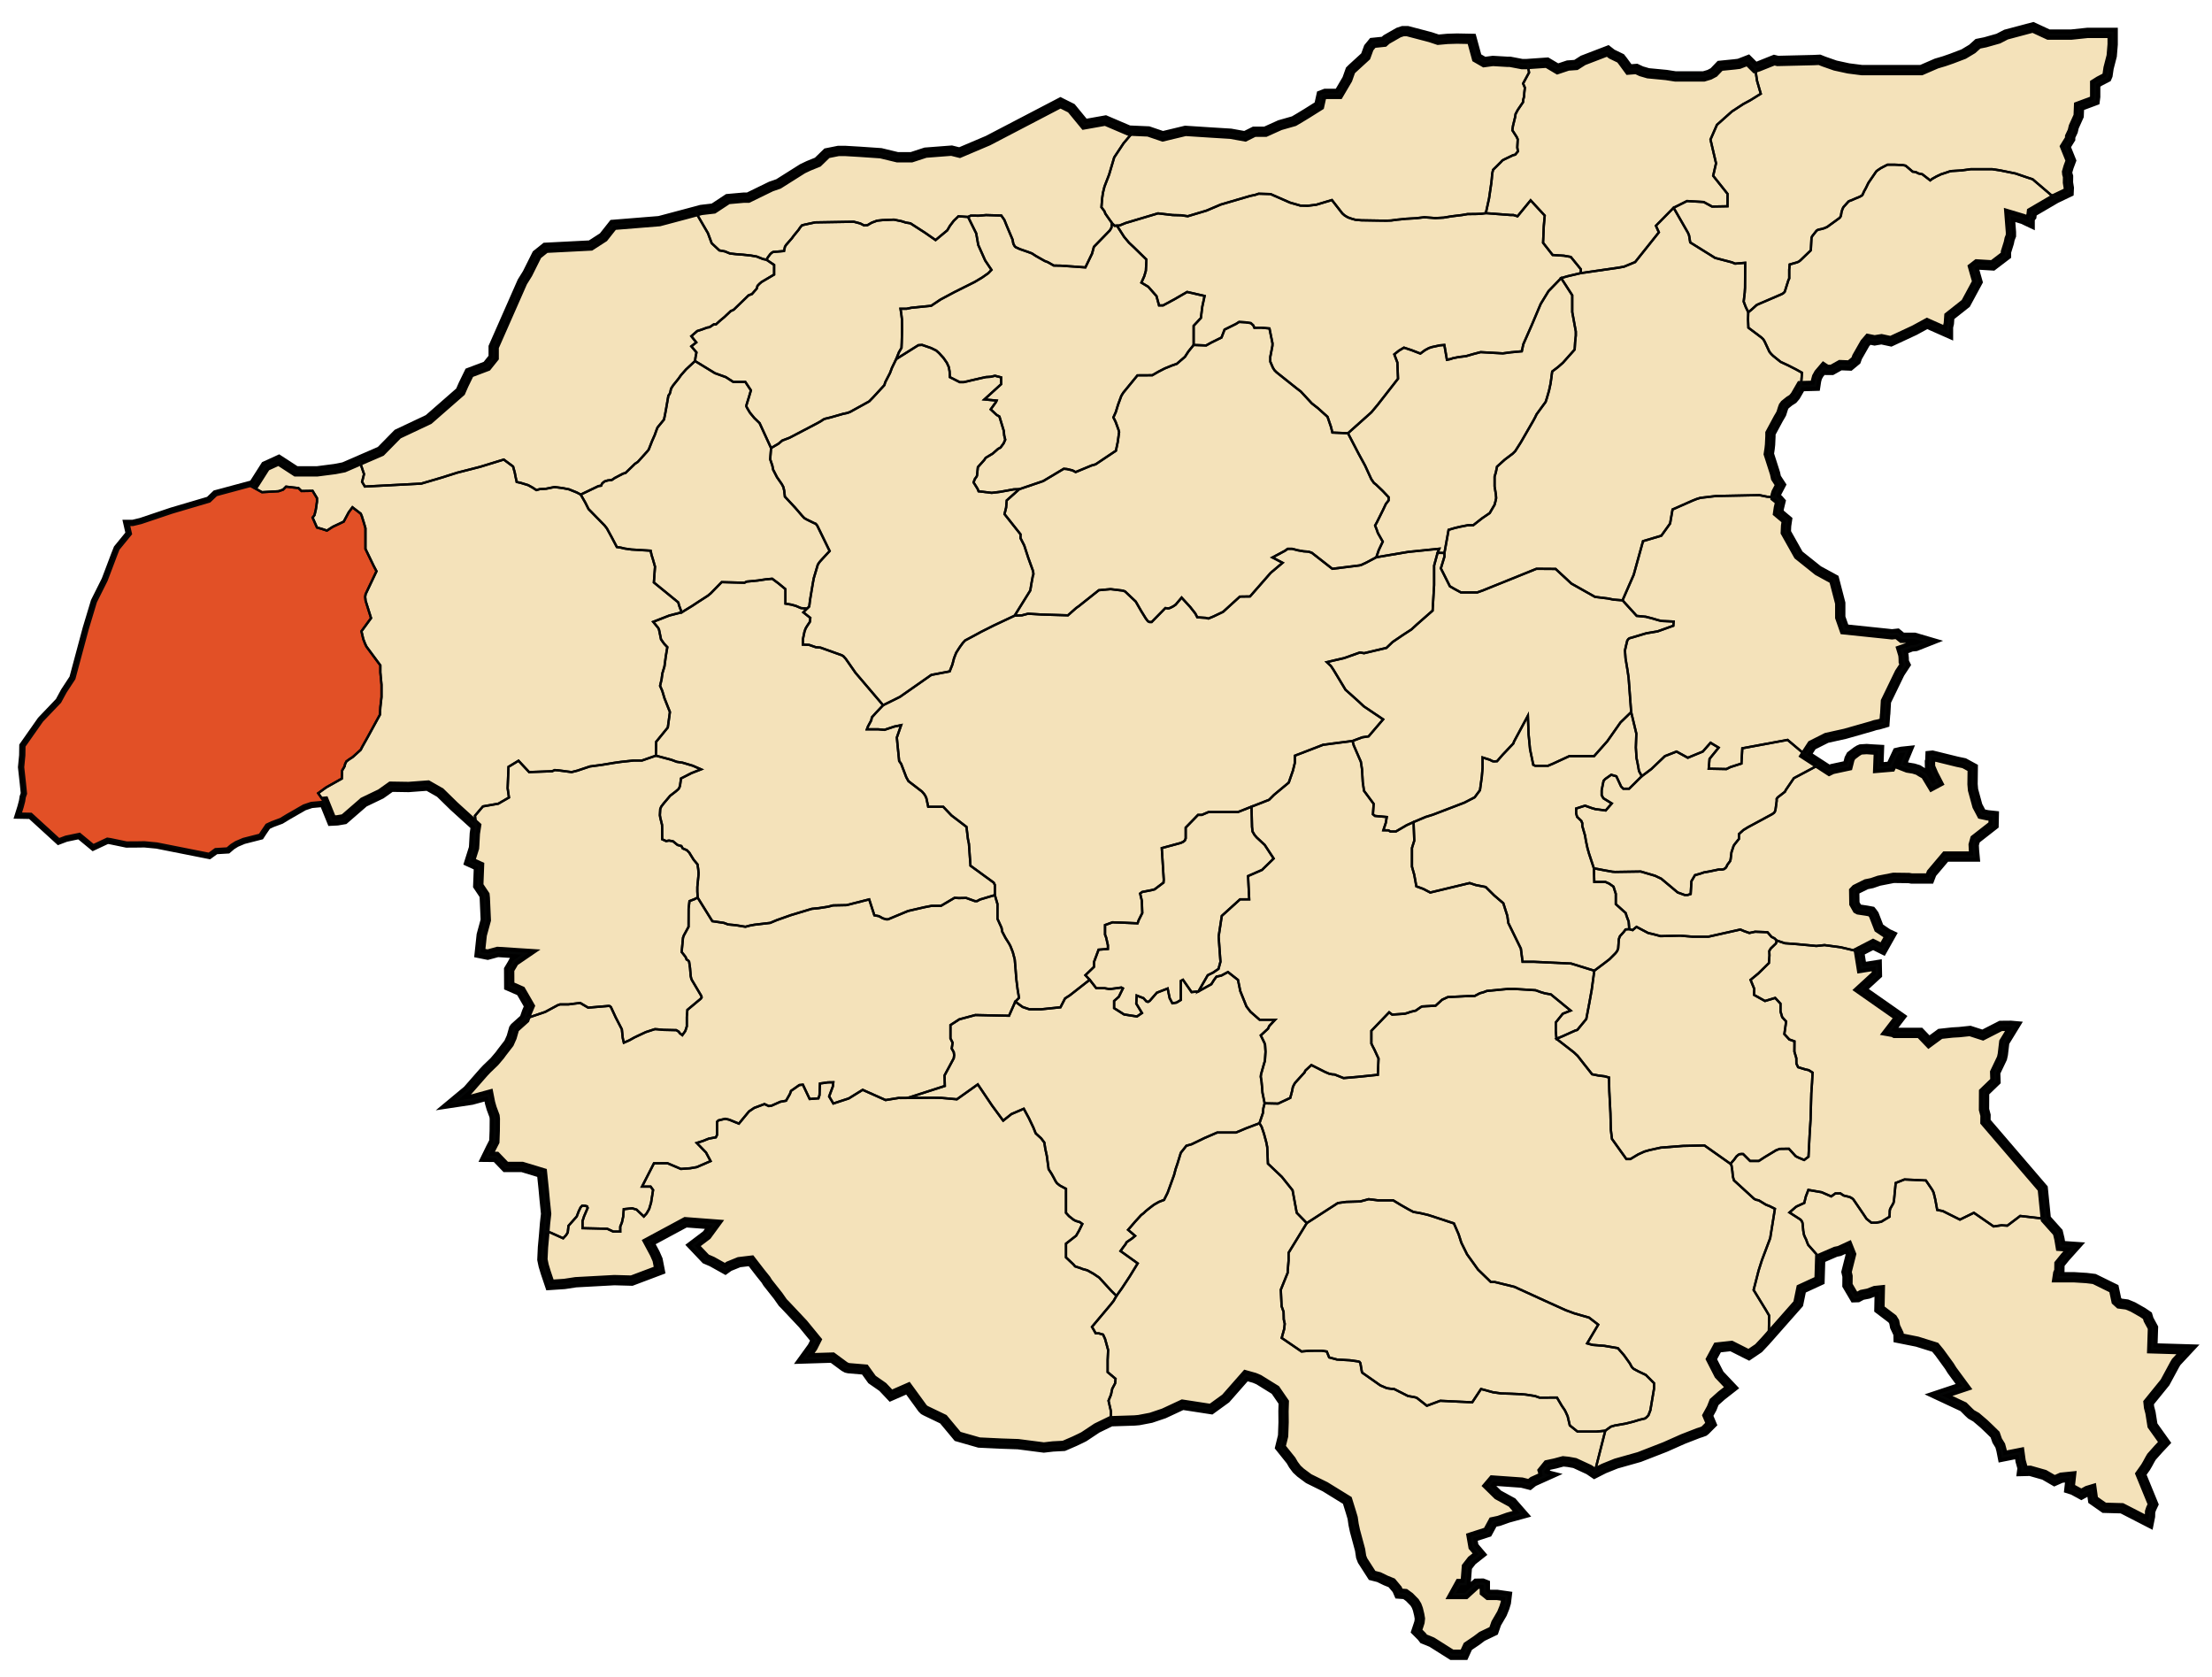 <?xml version="1.0" encoding="UTF-8" standalone="no"?>
<!-- Generator: Adobe Illustrator 16.0.0, SVG Export Plug-In . SVG Version: 6.00 Build 0)  -->

<svg
   xmlns:dc="http://purl.org/dc/elements/1.1/"
   xmlns:cc="http://creativecommons.org/ns#"
   xmlns:rdf="http://www.w3.org/1999/02/22-rdf-syntax-ns#"
   xmlns:svg="http://www.w3.org/2000/svg"
   xmlns="http://www.w3.org/2000/svg"
   xmlns:sodipodi="http://sodipodi.sourceforge.net/DTD/sodipodi-0.dtd"
   xmlns:inkscape="http://www.inkscape.org/namespaces/inkscape"
   version="1.1"
   id="Calque_1"
   x="0px"
   y="0px"
   width="1929.895px"
   height="1462.5px"
   viewBox="0 0 1929.895 1462.5"
   enable-background="new 0 0 1929.895 1462.5"
   xml:space="preserve"
   inkscape:version="0.48.4 r9939"
   sodipodi:docname="DZ 02 Dahra.svg"><title
   id="title3020">Dahra</title><defs
   id="defs41" /><sodipodi:namedview
   pagecolor="#ffffff"
   bordercolor="#666666"
   borderopacity="1"
   objecttolerance="10"
   gridtolerance="10"
   guidetolerance="10"
   inkscape:pageopacity="0"
   inkscape:pageshadow="2"
   inkscape:window-width="640"
   inkscape:window-height="480"
   id="namedview39"
   showgrid="false"
   inkscape:zoom="0.16136752"
   inkscape:cx="964.94751"
   inkscape:cy="731.25"
   inkscape:window-x="0"
   inkscape:window-y="0"
   inkscape:window-maximized="0"
   inkscape:current-layer="Calque_1" />
<polygon
   id="La_Wilaya"
   fill="#F4E2BA"
   stroke="#000000"
   stroke-width="9"
   stroke-miterlimit="10"
   points="1908.895,1177.09   1898.645,1188.09 1897.224,1190.5 1888.895,1205.92 1874.552,1223.59 1874.974,1227.59 1876.224,1232.34 1877.974,1243.42   1888.552,1258.25 1883.145,1264 1877.145,1270.75 1875.895,1272.84 1873.724,1276.84 1871.974,1279.84 1867.724,1285.84   1878.552,1312.25 1876.724,1316.17 1875.895,1318.67 1875.802,1322.75 1874.802,1327.75 1851.302,1315.67 1835.895,1315.25   1826.145,1308.42 1824.895,1299.42 1821.302,1300.5 1815.895,1303.5 1808.724,1299.59 1805.552,1298.59 1806.724,1288.17   1798.474,1289 1792.474,1291.67 1783.552,1286.5 1771.224,1283 1764.302,1283.17 1764.645,1280.59 1762.895,1274.34   1761.974,1267.59 1747.302,1270.5 1746.224,1265 1745.145,1261 1742.474,1256.67 1740.645,1251.42 1735.974,1246.84 1730.895,1242   1724.145,1236.25 1719.895,1233.84 1717.802,1231.92 1713.052,1227.17 1691.302,1217 1713.552,1209.59 1703.052,1195.34   1700.724,1191.59 1692.052,1179.67 1688.395,1175.25 1672.724,1170.34 1656.474,1167.09 1656.395,1163.5 1653.395,1157.17   1652.645,1153.09 1651.052,1150.5 1639.724,1141.92 1640.052,1125.75 1635.895,1126.17 1630.052,1128.42 1624.552,1129.5   1620.802,1131.5 1617.974,1131.59 1611.842,1121.17 1611.913,1113.29 1611.033,1109.55 1614.933,1094.13 1612.395,1087.75   1604.802,1091.25 1601.552,1091.92 1588.052,1097.75 1587.474,1117 1571.552,1124.34 1568.895,1137.25 1543.224,1166.34   1540.163,1169.79 1534.283,1176.05 1525.783,1181.79 1510.533,1174.11 1498.533,1175.42 1493.033,1185.61 1499.913,1199.05   1510.724,1210.479 1501.913,1217.36 1495.533,1223.05 1493.413,1228.42 1489.913,1234.79 1493.033,1242.229 1487.724,1247.55   1486.605,1248.42 1484.224,1249.29 1481.663,1250.11 1468.342,1255.29 1452.724,1262.229 1430.224,1270.979 1410.033,1276.67   1399.342,1280.979 1391.105,1285.17 1386.413,1281.979 1373.974,1276.229 1368.105,1275.17 1363.783,1274.729 1356.753,1276.61   1350.224,1278.01 1346.105,1283.08 1346.605,1284.67 1346.565,1286.08 1349.753,1286.89 1337.663,1292.33 1334.382,1294.979   1327.762,1293.29 1302.474,1291.5 1298.724,1295.92 1306.895,1303.92 1319.224,1310.67 1327.802,1320.5 1315.645,1323.84   1307.724,1326.67 1302.645,1327.75 1297.895,1336.5 1284.145,1340.92 1285.552,1349 1291.224,1355.67 1284.145,1361.25   1279.802,1366.84 1278.645,1381.75 1273.552,1381.75 1268.724,1390.5 1278.395,1390.5 1288.302,1381.5 1293.552,1381.42   1295.474,1382.17 1295.474,1388.67 1298.645,1391.25 1306.224,1391.25 1314.474,1392.42 1313.802,1398 1312.552,1402.17   1310.395,1407.5 1305.395,1416.09 1303.145,1422.59 1293.052,1427.42 1288.302,1431 1280.645,1436.17 1277.302,1443.5   1266.724,1443.5 1249.302,1432.5 1246.145,1431.17 1242.145,1429.59 1240.474,1427.42 1235.895,1422.84 1237.645,1417.59   1238.474,1415 1238.802,1411.92 1238.224,1408.5 1237.052,1403.67 1235.895,1400.59 1234.145,1397.75 1229.645,1393.17   1225.974,1390.5 1220.552,1390.09 1218.974,1386.42 1214.224,1380.75 1209.052,1378.67 1203.052,1375.75 1197.145,1374.25   1188.802,1361.25 1187.552,1358 1186.645,1352 1182.145,1335.34 1180.974,1329.84 1180.145,1324.09 1178.552,1318.75   1175.474,1308.84 1156.145,1296.92 1141.802,1289.84 1134.724,1284.59 1131.395,1281.5 1128.474,1277.59 1126.395,1274   1117.052,1262.34 1119.474,1252.5 1119.895,1240.67 1119.802,1230.92 1120.052,1223.17 1112.724,1212.5 1098.224,1203.5   1094.474,1201.92 1087.052,1199.84 1069.395,1219.92 1056.645,1229.17 1031.724,1225.34 1015.474,1232.92 1004.145,1236.75   993.645,1238.75 989.802,1239.09 969.224,1239.75 957.052,1245.67 945.645,1253.25 942.974,1254.59 937.552,1257.17   928.145,1261.25 918.645,1261.75 910.724,1262.67 888.224,1259.75 873.395,1259.25 854.224,1258.34 835.552,1253 823.052,1238   807.802,1230.67 806.302,1229.84 804.802,1228.34 802.645,1225.34 792.145,1210.92 777.302,1217.42 770.224,1209.92 768.224,1208.5   765.224,1206.42 761.974,1204.17 760.802,1203.34 754.552,1194.67 740.552,1193.5 738.724,1193.09 736.724,1192 726.224,1184.25   701.724,1185 708.895,1175.09 712.052,1168.84 700.645,1154.92 685.052,1138.34 682.974,1136.25 681.224,1133.75 678.895,1130.42   669.802,1118.92 668.145,1116.25 663.395,1110.34 655.224,1099.75 644.802,1101 635.974,1104.59 632.724,1106.92 621.224,1100.5   615.802,1098.17 604.645,1086.42 616.552,1077.42 623.395,1068.09 598.145,1066.17 565.974,1083.5 571.302,1093.42 573.724,1098.92   575.474,1107.92 551.145,1117.09 536.052,1116.67 502.302,1118.5 492.475,1120 479.802,1120.84 476.145,1110 474.302,1103.92   473.225,1098.75 473.725,1088.09 474.645,1078.17 475.552,1067 476.475,1058.84 475.225,1046.67 474.302,1036.67 472.895,1023.17   455.552,1017.92 441.225,1017.92 432.802,1009.17 424.645,1009.09 428.475,1001.25 431.302,995.75 431.645,986.34 431.725,975.92   431.475,973.59 428.895,966.67 427.552,962 426.225,955.25 411.552,959.25 395.475,961.67 408.033,951.229 421.725,935.61   424.663,932.479 431.342,926.05 436.052,920.5 437.802,918.09 444.052,910 446.395,904.75 448.475,897.479 449.283,896.36   457.725,888.79 459.762,882.88 461.975,877.63 456.725,868.5 454.395,864.5 444.302,860.09 444.225,845.75 447.105,840.92   448.342,838.67 458.225,831.92 434.185,830.38 428.302,832 425.475,832.75 418.605,831.36 420.302,815.55 423.842,802.61   422.975,783.25 422.725,780.8 417.262,772.63 417.913,755.55 409.725,751.79 413.552,739.67 413.725,737.34 414.283,727.05   415.283,720.61 396.145,703.25 384.052,691.42 373.225,685.25 356.512,686.5 341.145,686.25 332.283,692.55 318.605,699.109   317.225,699.79 316.283,700.67 300.225,714.59 294.394,715.59 289.474,715.84 282.804,699.38 271.474,700.42 264.844,702.67   250.474,710.92 244.724,714.42 236.974,717.29 232.474,719.42 228.724,724.92 226.604,728.17 212.224,731.84 205.724,734.59   201.724,737.09 198.224,740.09 187.894,740.71 182.264,744.79 136.913,735.79 125.894,734.75 122.054,734.84 110.474,734.92   96.394,732 93.554,731.59 81.474,737.25 69.474,727.34 57.224,729.92 51.474,732.09 27.224,709.92 17.894,709.75 19.604,704.29   20.974,699.109 21.533,695.55 22.644,692.34 21.724,683.34 20.163,669.229 21.163,658.92 21.283,650.92 36.724,628.92   52.474,612.42 57.224,603.67 64.844,592.05 76.554,548.42 83.604,525.05 92.974,506.29 101.344,484.17 103.394,479 114.224,465.75   112.434,457.92 115.974,457.92 123.224,456.17 149.974,447.17 182.974,437.42 188.724,431.92 221.224,423.17 231.724,406.67   243.224,401.42 258.224,411.17 276.724,411.17 292.224,409.17 299.975,407.67 332.225,393.67 346.975,378.67 373.975,365.92   401.725,341.67 404.475,335.42 409.475,325.17 424.725,319.42 430.725,311.92 430.725,302.67 455.725,245.92 460.225,238.67   468.475,222.17 475.975,216.17 515.224,214.17 526.474,206.92 534.974,196.17 575.224,192.92 598.724,186.67 611.724,183.17   622.474,181.92 634.974,173.67 648.974,172.42 652.724,172.42 672.724,162.67 679.224,160.42 700.224,147.17 705.474,144.67   713.474,141.42 721.474,133.67 731.474,131.67 737.474,131.67 750.224,132.42 768.474,133.67 782.974,137.17 795.224,137.17   807.474,133.17 830.224,131.42 837.224,133.17 861.974,122.67 925.224,89.67 934.724,94.42 946.224,108.42 964.474,105.17   984.974,113.92 1001.974,114.67 1014.474,118.92 1034.224,114.17 1057.474,115.67 1073.724,116.67 1086.224,118.92 1094.224,114.92   1103.974,114.92 1116.724,109.17 1128.974,105.67 1134.474,102.42 1140.224,98.92 1150.974,92.17 1152.974,83.17 1156.224,81.92   1167.974,81.92 1175.474,69.17 1178.224,61.42 1179.724,59.92 1191.474,49.17 1194.224,41.67 1197.724,37.42 1207.474,36.42   1209.724,34.42 1220.224,28.42 1223.974,27.17 1227.974,27.17 1247.974,32.42 1254.724,34.67 1262.974,33.92 1271.224,33.67   1283.974,33.92 1288.474,50.42 1294.974,54.17 1302.474,53.17 1315.224,53.92 1317.474,53.92 1327.974,55.92 1331.724,55.92   1349.724,54.67 1358.974,60.17 1367.974,57.17 1374.974,56.67 1381.224,52.67 1402.724,44.42 1406.224,47.17 1413.974,50.92   1415.724,53.17 1421.224,60.67 1427.724,60.17 1431.974,62.17 1437.974,63.92 1453.724,65.42 1461.724,66.67 1486.474,66.67   1491.474,65.17 1495.224,63.17 1500.724,57.42 1513.224,56.17 1517.224,55.67 1524.974,52.67 1531.224,58.92 1534.224,57.92   1547.974,52.42 1550.974,53.17 1582.224,52.42 1587.474,52.17 1591.224,53.67 1601.224,57.17 1612.724,59.67 1624.474,61.17   1676.224,61.17 1689.474,55.42 1696.224,53.42 1702.724,51.17 1713.224,47.17 1720.724,42.67 1725.724,38.17 1731.974,36.92   1743.474,33.67 1750.224,30.17 1773.724,23.92 1787.224,30.17 1807.224,30.17 1821.474,28.67 1843.224,28.67 1843.224,38.75   1842.395,48.75 1839.645,59.42 1838.724,65.75 1837.974,67.5 1831.552,70.84 1827.974,73.09 1827.974,84.42 1827.552,87.67   1813.895,92.75 1813.552,101.17 1809.302,110.59 1808.395,114.42 1806.145,119.17 1806.145,121.09 1801.895,127.92 1806.802,140.09   1804.724,145.67 1803.474,150 1803.645,151.75 1804.302,153.92 1804.224,159.25 1804.974,163.92 1804.802,167.59 1793.645,172.92   1772.724,185.17 1772.302,188.67 1770.802,190.5 1770.802,193.75 1764.974,191 1753.302,187.5 1754.474,202.5 1754.474,205.5   1753.302,208.5 1752.645,211.75 1750.724,217.92 1750.145,219.75 1750.145,222.67 1738.552,231.5 1724.974,230.67 1721.645,233.25   1725.224,245.84 1715.052,264.67 1700.724,276 1700.302,282.09 1699.552,285.25 1699.552,290.17 1681.302,282.09 1670.302,288.09   1649.724,297.67 1641.552,295.92 1637.395,296.59 1635.552,296.92 1630.224,295.84 1627.145,299.42 1620.302,311.42   1619.224,314.42 1613.895,318.84 1605.645,318.5 1598.224,322.67 1593.724,322.67 1591.224,321 1586.974,326 1586.302,327.25   1585.302,329 1584.474,332.09 1583.802,336.5 1571.302,336.84 1566.395,345.34 1565.224,346.75 1564.145,348 1562.724,348.92   1561.224,349.84 1557.302,353 1556.145,354.59 1555.474,356.42 1554.145,360.67 1553.224,362.34 1551.645,365 1544.645,378   1544.645,380.5 1544.302,387.92 1543.895,391.59 1543.224,396 1548.645,412.92 1549.474,416.75 1553.474,422.92 1549.895,429.75   1549.224,432 1549.145,433.75 1551.645,435.75 1553.302,437.67 1551.974,443.17 1551.395,447.25 1559.052,453.67 1558.302,458.75   1558.052,464.34 1569.145,484.09 1586.224,497.75 1600.145,505.34 1605.552,526.17 1605.552,538.5 1609.224,549 1646.145,552.84   1650.645,553.34 1655.224,552.84 1659.474,556.34 1670.302,556.34 1681.395,559.59 1671.474,563.5 1667.724,563.84 1664.802,565   1659.302,566.92 1660.645,571.34 1660.895,574 1660.974,577.17 1662.224,579.75 1657.395,587.09 1645.395,611.84 1644.802,622.5   1644.645,623.59 1644.145,630.42 1639.052,631.92 1636.052,632.5 1632.974,633.5 1609.802,640.09 1593.645,643.67 1580.895,650.09   1575.302,658.67 1595.974,672.09 1598.552,670.84 1612.145,667.92 1613.645,662 1615.052,659.34 1619.895,655.67 1622.052,654.34   1623.474,653.75 1628.645,653.42 1633.224,653.75 1639.302,654.09 1638.724,669.67 1649.724,668.75 1655.395,656.67   1658.974,655.84 1663.724,655.34 1658.724,667.42 1664.302,669.59 1669.474,670.42 1673.552,671.67 1675.895,673.17 1679.974,675.5   1685.802,685.17 1690.474,682.67 1686.724,675.42 1683.895,668.84 1683.802,664.34 1684.145,663.42 1684.302,659.34   1685.974,659.17 1707.645,664.5 1713.645,665.75 1721.145,669.84 1720.974,684.09 1721.395,689 1725.224,703 1728.974,710.09   1734.052,711.17 1739.474,711.75 1739.302,719.67 1723.302,732.17 1721.974,736.92 1722.224,741.75 1722.724,747.17   1697.552,747.17 1685.224,761.75 1683.474,766.34 1667.895,766.34 1665.474,765.92 1652.052,765.75 1639.302,768.25   1633.224,770.34 1628.302,771.34 1619.224,775.84 1617.724,777.42 1617.895,788.17 1620.474,792.75 1621.552,793.34   1628.724,794.42 1632.724,795.17 1633.474,796.09 1634.895,798.09 1639.302,809.5 1646.895,814.59 1649.395,815.75 1642.552,827.92   1634.224,823.75 1621.974,830.09 1624.224,844.09 1637.395,842 1637.552,850.09 1623.302,863.17 1657.724,887.25 1648.224,899.59   1651.895,900.25 1653.224,901 1675.145,901 1682.895,909.09 1692.802,901.84 1703.474,900.67 1709.302,900.34 1718.802,899.34   1729.895,902.92 1745.552,894.92 1754.395,894.84 1757.224,895.09 1748.645,909.09 1747.395,919.75 1746.645,923.09 1740.724,935.5   1740.974,943.09 1731.052,952.67 1730.974,967.84 1732.302,972.84 1732.224,978.5 1782.224,1036.75 1784.895,1063.25 1795.395,1075   1796.802,1080.84 1797.802,1086.84 1809.724,1087.67 1801.802,1096.5 1796.802,1102.67 1796.724,1108.67 1795.724,1110.84   1795.224,1114.17 1809.645,1114.17 1820.395,1114.84 1827.145,1115.67 1844.302,1124.09 1846.552,1134.67 1849.224,1137.09   1855.645,1137.92 1860.895,1140.09 1869.395,1144.92 1873.552,1147.75 1874.552,1151.09 1878.395,1158.17 1877.802,1176.17 " />
<polygon
   id="El_Karimia"
   fill="none"
   stroke="#040505"
   stroke-width="2"
   stroke-miterlimit="10"
   points="1784.895,1063.25   1762.552,1060.67 1751.364,1069.13 1751.302,1069.17 1751.163,1069.16 1746.224,1068.84 1739.395,1069.84 1722.145,1057.92   1709.974,1063.88 1695.052,1056.42 1690.145,1055.42 1688.474,1046.34 1687.052,1040.42 1685.913,1038.05 1680.283,1029.729   1661.605,1028.86 1653.913,1031.92 1652.413,1047.479 1651.974,1049.35 1651.163,1050.86 1649.605,1053.59 1648.974,1054.92   1648.724,1056.5 1648.724,1057.84 1648.552,1061.38 1641.302,1065.75 1636.802,1066.59 1632.724,1066.59 1628.474,1063.17   1625.474,1058.67 1617.052,1046.34 1615.895,1045.29 1613.895,1044.21 1612.342,1043.79 1609.762,1043.21 1608.342,1042.79   1605.683,1041 1601.302,1041.05 1597.683,1043.63 1589.283,1039.979 1577.724,1037.979 1575.533,1043.729 1574.163,1049.35   1570.194,1051.16 1569.224,1051.61 1567.842,1052.229 1566.783,1052.86 1561.262,1057.67 1567.703,1061.81 1570.342,1063.5   1571.183,1064.17 1571.802,1065 1572.262,1065.75 1572.512,1066.46 1572.762,1067.67 1573.262,1073.46 1573.933,1077.17   1574.683,1079 1575.474,1080.63 1575.974,1081.59 1576.342,1082.86 1577.533,1085.86 1588.052,1097.75 1587.474,1117   1571.552,1124.34 1568.895,1137.25 1543.224,1166.34 1543.474,1147.5 1540.802,1142.92 1529.974,1125.25 1534.355,1108.21   1537.224,1099.21 1544.433,1080.09 1548.552,1054.46 1544.012,1052.17 1540.724,1050.88 1534.474,1047.09 1531.802,1046.5   1530.373,1045.69 1512.815,1029.64 1511.882,1026.36 1511.444,1021.76 1510.694,1016.7 1509.783,1015.229 1513.033,1011.479   1515.033,1008.729 1516.663,1007.36 1517.724,1006.79 1519.605,1006.61 1520.842,1006.67 1526.913,1012.729 1534.474,1012.729   1539.663,1009.36 1549.605,1003.36 1552.663,1002.17 1560.724,1002.05 1566.724,1008.61 1568.974,1009.729 1574.033,1011.86   1577.842,1009.05 1578.783,990.979 1579.663,976.61 1580.315,953.7 1580.944,944.64 1581.395,935.63 1578.052,933.5   1574.842,932.79 1568.783,930.92 1567.283,927.729 1567.224,923.05 1565.533,917.29 1565.605,908.36 1562.724,907.29   1561.163,906.79 1556.783,902.05 1558.342,891.05 1554.913,887.29 1553.413,882.229 1553.395,875.5 1548.802,870.5 1539.895,873.17   1530.302,867.84 1530.552,862.67 1527.302,854.75 1534.145,849.09 1543.302,840.09 1543.802,833.46 1543.645,829.59   1544.895,827.38 1549.474,822.96 1550.105,820.42 1557.224,822.79 1567.474,823.55 1576.842,824.42 1584.724,825.17   1591.842,824.42 1605.842,826.29 1621.974,830.09 1624.224,844.09 1637.395,842 1637.552,850.09 1623.302,863.17 1657.724,887.25   1648.224,899.59 1651.895,900.25 1653.224,901 1675.145,901 1682.895,909.09 1692.802,901.84 1703.474,900.67 1709.302,900.34   1718.802,899.34 1729.895,902.92 1745.552,894.92 1754.395,894.84 1757.224,895.09 1748.645,909.09 1747.395,919.75   1746.645,923.09 1740.724,935.5 1740.974,943.09 1731.052,952.67 1730.974,967.84 1732.302,972.84 1732.224,978.5 1782.224,1036.75   " />
<polygon
   id="Harchoun"
   fill="none"
   stroke="#040505"
   stroke-width="2"
   stroke-miterlimit="10"
   points="1581.395,935.63   1580.944,944.64 1580.315,953.7 1579.663,976.61 1578.783,990.979 1577.842,1009.05 1574.033,1011.86 1568.974,1009.729   1566.724,1008.61 1560.724,1002.05 1552.663,1002.17 1549.605,1003.36 1539.663,1009.36 1534.474,1012.729 1526.913,1012.729   1520.842,1006.67 1519.605,1006.61 1517.724,1006.79 1516.663,1007.36 1515.033,1008.729 1513.033,1011.479 1509.783,1015.229   1487.052,999.17 1468.395,999.59 1448.974,1001.09 1439.395,1003.17 1434.724,1004.5 1429.224,1007 1422.395,1011.09   1418.974,1011.09 1406.395,993.5 1405.395,985.34 1405.052,971.09 1404.052,951.67 1403.802,939.92 1399.895,938.84   1394.474,938.17 1389.052,937.09 1379.895,925.5 1376.474,921.09 1373.302,918.09 1357.974,906.17 1363.302,903.92 1374.224,899   1376.145,898.42 1383.974,888.92 1386.552,875.34 1388.724,863.34 1390.974,846.75 1398.895,840.84 1404.224,836.75   1409.302,831.67 1410.395,830.34 1411.224,828.92 1411.802,827.34 1412.395,819.17 1412.895,817.75 1413.395,816.59   1416.552,813.09 1418.302,810.75 1421.474,810.5 1424.395,811.34 1427.802,808.5 1437.895,813.84 1442.474,814.92 1448.802,816.59   1465.974,816.17 1476.802,817.09 1490.474,817.09 1518.395,810.84 1521.724,812.25 1526.224,813.84 1531.302,812.75   1542.052,813.17 1545.645,817.25 1548.145,818.5 1550.105,820.42 1549.474,822.96 1544.895,827.38 1543.645,829.59 1543.802,833.46   1543.302,840.09 1534.145,849.09 1527.302,854.75 1530.552,862.67 1530.302,867.84 1539.262,872.82 1539.895,873.17 1548.802,870.5   1553.395,875.5 1553.413,882.229 1554.913,887.29 1558.342,891.05 1556.783,902.05 1561.163,906.79 1562.724,907.29   1565.605,908.36 1565.533,917.29 1567.224,923.05 1567.283,927.729 1568.783,930.92 1574.842,932.79 1578.052,933.5 " />
<polygon
   id="Ouled_Abbes"
   fill="none"
   stroke="#040505"
   stroke-width="2"
   stroke-miterlimit="10"
   points="1587.734,666.74   1565.105,678.79 1558.105,689.05 1557.283,690.67 1550.974,695.55 1550.105,696.79 1550.105,698.67 1549.052,706.34   1548.552,707.92 1547.802,709 1546.052,710.25 1525.052,721.59 1520.974,724.09 1517.145,727.59 1517.145,731.84 1513.645,736.17   1512.552,737.75 1512.052,739.25 1510.645,743.5 1509.895,749.67 1509.474,751.17 1507.052,754.34 1506.474,755.75 1505.645,757   1504.224,758.09 1502.474,758.5 1499.395,758.5 1491.474,760.17 1486.645,761 1483.474,762.09 1478.802,763.42 1475.724,768.67   1475.052,779.84 1472.552,780.67 1469.724,780.67 1463.724,778.5 1449.395,766.5 1443.974,763.92 1431.474,760.25 1409.145,760.59   1406.802,760.42 1399.724,759.17 1390.605,757.42 1386.342,744.55 1384.974,739.67 1383.724,733.79 1382.842,728.67   1380.474,720.42 1380.474,718.05 1379.605,716.05 1375.974,712.55 1375.105,709.42 1375.105,705.29 1382.842,702.79   1388.842,704.92 1391.842,705.79 1400.895,707 1406.224,700.84 1398.895,696.34 1397.395,693.67 1397.395,689.34 1398.224,685.17   1399.052,681.09 1400.552,679.5 1405.724,675.84 1410.224,677.17 1414.395,686.17 1416.224,688 1421.395,688 1432.395,677.09   1440.724,670.86 1452.552,659.59 1462.724,655.59 1472.552,661 1485.645,655.59 1492.395,647.92 1499.474,652.17 1491.533,661.92   1490.783,670.55 1506.224,670.86 1509.783,669.11 1519.342,666.05 1520.105,652.729 1559.605,645.42 1575.302,658.67   1587.573,666.64 " />
<polygon
   id="Oued_Fodda"
   fill="none"
   stroke="#040505"
   stroke-width="2"
   stroke-miterlimit="10"
   points="1739.474,711.75   1739.302,719.67 1723.302,732.17 1721.974,736.92 1722.224,741.75 1722.724,747.17 1697.552,747.17 1685.224,761.75   1683.474,766.34 1667.895,766.34 1665.474,765.92 1652.052,765.75 1639.302,768.25 1633.224,770.34 1628.302,771.34   1619.224,775.84 1617.724,777.42 1617.895,788.17 1620.474,792.75 1621.552,793.34 1628.724,794.42 1632.724,795.17   1633.474,796.09 1634.895,798.09 1639.302,809.5 1646.895,814.59 1649.395,815.75 1642.552,827.92 1634.224,823.75 1621.974,830.09   1605.842,826.29 1591.842,824.42 1584.724,825.17 1576.842,824.42 1567.474,823.55 1557.224,822.79 1550.105,820.42 1548.145,818.5   1545.645,817.25 1542.052,813.17 1531.302,812.75 1526.224,813.84 1521.724,812.25 1518.395,810.84 1490.474,817.09   1476.802,817.09 1465.974,816.17 1448.802,816.59 1442.474,814.92 1437.895,813.84 1427.802,808.5 1424.395,811.34 1421.474,810.5   1420.974,803.92 1419.224,799.29 1418.342,796.42 1409.724,788.67 1409.724,779.67 1408.724,776.55 1407.724,773.42   1403.974,770.79 1400.605,769.29 1390.974,769.29 1390.605,757.42 1399.724,759.17 1406.802,760.42 1409.145,760.59   1431.474,760.25 1443.974,763.92 1449.395,766.5 1463.724,778.5 1469.724,780.67 1472.552,780.67 1475.052,779.84 1475.724,768.67   1478.802,763.42 1483.474,762.09 1486.645,761 1491.474,760.17 1499.395,758.5 1502.474,758.5 1504.224,758.09 1505.645,757   1506.474,755.75 1507.052,754.34 1509.474,751.17 1509.895,749.67 1510.645,743.5 1512.052,739.25 1512.552,737.75 1513.645,736.17   1517.145,731.84 1517.145,727.59 1520.974,724.09 1525.052,721.59 1546.052,710.25 1547.802,709 1548.552,707.92 1549.052,706.34   1550.105,698.67 1550.105,696.79 1550.974,695.55 1557.283,690.67 1558.105,689.05 1565.105,678.79 1587.734,666.74   1595.974,672.09 1598.552,670.84 1612.145,667.92 1613.645,662 1615.052,659.34 1619.895,655.67 1622.052,654.34 1623.474,653.75   1628.645,653.42 1633.224,653.75 1639.302,654.09 1638.724,669.67 1649.724,668.75 1655.395,656.67 1658.974,655.84   1663.724,655.34 1658.724,667.42 1664.302,669.59 1669.474,670.42 1673.552,671.67 1675.895,673.17 1679.974,675.5 1685.802,685.17   1690.474,682.67 1686.724,675.42 1683.895,668.84 1683.802,664.34 1684.145,663.42 1684.302,659.34 1685.974,659.17 1707.645,664.5   1713.645,665.75 1721.145,669.84 1720.974,684.09 1721.395,689 1725.224,703 1728.974,710.09 1734.052,711.17 " />
<polygon
   id="Beni_Rached"
   fill="none"
   stroke="#040505"
   stroke-width="2"
   stroke-miterlimit="10"
   points="1681.395,559.59   1671.474,563.5 1667.724,563.84 1664.802,565 1659.302,566.92 1660.645,571.34 1660.895,574 1660.974,577.17 1662.224,579.75   1657.395,587.09 1645.395,611.84 1644.802,622.5 1644.645,623.59 1644.145,630.42 1639.052,631.92 1636.052,632.5 1632.974,633.5   1609.802,640.09 1593.645,643.67 1580.895,650.09 1575.302,658.67 1559.605,645.42 1520.105,652.729 1519.342,666.05   1509.783,669.11 1506.224,670.86 1490.783,670.55 1491.533,661.92 1499.474,652.17 1492.395,647.92 1485.645,655.59 1472.552,661   1462.724,655.59 1452.552,659.59 1440.724,670.86 1432.395,677.09 1429.974,672.59 1428.724,665.67 1427.802,661.25   1427.224,652.09 1427.645,639.92 1423.145,621.17 1420.895,591.17 1419.895,584.34 1418.224,574.34 1417.724,567.34   1418.645,563.25 1419.724,558.84 1420.645,557.5 1421.645,556.75 1424.895,555.84 1436.302,552.42 1446.224,550.75 1447.213,550.39   1459.895,545.84 1460.224,542.17 1449.395,541.67 1446.224,540.84 1441.724,539.5 1435.895,538 1432.132,537.64 1427.974,537.25   1415.605,523.67 1425.342,501.42 1433.474,472.05 1449.474,467.29 1457.105,456.67 1459.224,444.42 1476.474,436.79   1480.224,435.29 1483.474,434.29 1497.224,432.67 1534.974,431.92 1541.842,433.29 1549.145,433.75 1551.645,435.75   1553.302,437.67 1551.974,443.17 1551.395,447.25 1559.052,453.67 1558.302,458.75 1558.052,464.34 1569.145,484.09   1586.224,497.75 1600.145,505.34 1605.552,526.17 1605.552,538.5 1609.224,549 1646.145,552.84 1650.645,553.34 1655.224,552.84   1659.474,556.34 1670.302,556.34 " />
<polygon
   id="Abou_El_Hassan"
   fill="none"
   stroke="#040505"
   stroke-width="2"
   stroke-miterlimit="10"
   points="1050.974,258.17   1048.974,267.42 1047.724,277.42 1041.413,284.17 1041.413,300.92 1036.842,306.61 1033.842,311.23 1026.724,317.36   1022.474,318.84 1016.145,321.42 1010.802,324.17 1005.302,327.34 992.413,327.42 982.783,339.17 979.974,342.61 978.302,345.34   975.474,353 973.474,359.5 971.395,364.09 973.302,367.92 974.052,369.92 975.802,374.75 976.395,376.84 975.224,385.42   973.605,393.17 955.842,405.05 952.342,406.05 938.474,411.79 935.605,410.29 930.842,409.17 928.105,408.92 910.105,419.67   889.283,426.729 884.533,426.86 872.913,428.979 865.224,429.92 853.783,428.55 852.913,426.42 849.413,420.79 850.474,417.92   852.105,415.67 852.413,414.79 853.163,407.479 858.783,401.17 859.974,399.36 866.105,395.67 870.783,391.55 872.913,390.42   875.605,386.79 877.033,383.55 876.132,379.86 875.783,375.92 871.974,363.36 869.533,361.92 864.342,357.11 868.974,350.67   869.533,349.42 858.842,348.42 873.474,335.11 873.413,329.17 868.105,327.79 864.283,328.67 860.224,328.92 855.342,329.98   840.783,333.36 837.342,333.36 828.724,328.98 828.474,323.92 827.783,320.17 826.105,316.48 823.163,312.23 819.224,307.92   816.842,305.79 812.413,303.61 804.474,300.86 801.224,301.11 781.913,313.23 784.283,307.29 786.533,303.42 786.724,298.98   787.033,287.48 786.913,278.55 786.283,273.36 785.663,269.36 790.842,269.36 795.105,268.48 812.395,266.75 820.474,261.34   832.645,254.84 850.342,245.98 856.842,242.11 862.283,238.29 865.033,235.42 859.533,227.23 853.474,213.67 851.724,203.61   844.605,189.23 846.974,188.11 853.974,188.17 860.224,187.61 873.605,188 876.283,191.86 878.342,196.98 883.413,208.98   884.105,212.67 885.302,214.79 886.224,215.67 889.895,217.34 896.974,219.79 900.342,221.05 903.762,223.29 911.512,227.67   914.224,228.71 919.342,231.63 925.605,231.75 946.974,233.25 952.802,221.17 954.395,215.29 968.302,201 969.685,198.63   970.114,194.58 970.224,194.73 972.533,196.98 974.503,196.84 980.724,206.59 984.974,211.67 989.224,215.67 1000.224,226.42   999.724,236.17 998.342,240.92 995.842,246.55 1001.842,250.17 1008.974,258.25 1011.224,266.42 1014.724,266.42 1024.474,261.17   1035.724,254.67 " />
<polygon
   id="Talassa"
   fill="none"
   stroke="#040505"
   stroke-width="2"
   stroke-miterlimit="10"
   points="865.033,235.42   862.283,238.29 856.842,242.11 850.342,245.98 832.645,254.84 820.474,261.34 812.395,266.75 795.105,268.48 790.842,269.36   785.663,269.36 786.283,273.36 786.913,278.55 787.033,287.48 786.724,298.98 786.533,303.42 784.283,307.29 781.913,313.23   778.224,320.79 776.474,325.42 772.342,333.42 771.605,335.92 761.724,346.67 758.342,350.13 741.694,359.33 739.283,360.229   735.533,361.01 724.815,364.08 722.315,364.7 720.565,365.11 719.194,365.479 717.632,366.39 716.444,367.26 714.882,368.14   713.163,369.11 688.842,381.86 682.552,384.25 679.145,387.09 672.724,390.84 662.724,369.09 658.145,364.67 654.302,360   652.552,357.09 651.605,355.42 651.185,354.42 651.185,353.71 651.762,351.67 653.342,346.63 655.145,340.5 650.262,333.13   639.783,333.17 633.283,328.98 623.783,325.55 606.395,314.92 606.802,311.75 607.645,307.42 603.145,302.09 607.474,298.67   603.145,293.25 608.302,288.75 611.974,287.59 616.974,285.75 619.052,285.42 622.802,282.92 624.724,282.92 625.974,281.75   628.552,279.42 631.802,276.75 637.645,271.25 639.224,270.67 640.302,270 653.145,257.59 656.052,256.5 660.224,251.75   660.895,249.34 662.474,247.67 664.395,246 675.395,239.5 675.395,231.09 668.663,226.55 670.105,224.23 672.033,221.67   673.413,220.42 674.533,219.79 684.033,218.98 684.842,215.29 685.724,213.79 690.974,207.75 692.474,205.67 693.224,204.75   696.724,200.5 698.145,198.34 699.645,196.59 701.802,196 711.224,193.98 744.895,193.42 750.552,194.92 753.974,196.67   756.802,196.42 760.552,194.25 765.224,192.5 770.052,192 779.895,191.59 786.663,192.98 790.342,194.17 794.283,194.79   807.105,203.05 816.262,209.42 826.474,200.92 828.783,196.98 832.105,192.61 836.025,188.84 836.163,188.7 844.605,189.23   851.724,203.61 853.474,213.67 859.533,227.23 " />
<polygon
   id="Tadjena"
   fill="none"
   stroke="#040505"
   stroke-width="2"
   stroke-miterlimit="10"
   points="901.632,500.86   901.065,502.67 899.882,509.05 898.895,515.05 885.224,537.05 867.033,545.61 856.342,550.979 851.605,553.55 842.033,558.67   839.974,560.92 837.724,564 836.552,565.75 834.224,569.42 832.395,574.09 830.895,579.75 828.552,585.67 812.533,588.729   785.105,607.92 770.474,615.17 746.413,586.92 737.913,574.729 735.974,572.55 734.533,571.61 715.842,564.92 711.724,564.55   705.974,562.55 700.474,562.29 700.474,557.79 701.842,551.17 702.842,548.29 704.105,546.17 706.605,542.42 706.974,538.979   700.913,534.17 704.105,530.86 706.033,529.05 706.724,523.479 708.283,514.05 709.224,508.5 709.974,504.42 713.552,492.42   715.105,490.17 717.105,487.92 723.842,480.67 712.974,458.42 711.724,456.92 709.724,456.05 703.605,453.05 701.724,451.92   699.663,449.729 693.913,443.05 684.783,433.229 684.145,427.84 683.474,424.92 682.052,422.25 677.895,416.25 674.552,409.75   673.842,406.17 671.974,400.67 672.724,390.84 679.145,387.09 682.552,384.25 688.842,381.86 713.163,369.11 714.882,368.14   716.444,367.26 717.632,366.39 719.194,365.479 720.565,365.11 722.315,364.7 724.815,364.08 735.533,361.01 739.283,360.229   741.694,359.33 758.342,350.13 761.724,346.67 771.605,335.92 772.342,333.42 776.474,325.42 778.224,320.79 781.913,313.23   801.224,301.11 804.474,300.86 812.413,303.61 816.842,305.79 819.224,307.92 823.163,312.23 826.105,316.48 827.783,320.17   828.474,323.92 828.724,328.98 837.342,333.36 840.783,333.36 855.342,329.98 860.224,328.92 864.283,328.67 868.105,327.79   873.413,329.17 873.474,335.11 858.842,348.42 869.533,349.42 868.974,350.67 864.342,357.11 869.533,361.92 871.974,363.36   875.783,375.92 876.132,379.86 877.033,383.55 875.605,386.79 872.913,390.42 870.783,391.55 866.105,395.67 859.974,399.36   858.783,401.17 853.163,407.479 852.413,414.79 852.105,415.67 850.474,417.92 849.645,420.16 849.413,420.79 852.913,426.42   853.783,428.55 865.224,429.92 872.913,428.979 884.533,426.86 889.283,426.729 878.342,436.5 877.802,442.79 876.395,448.46   890.342,466.05 890.342,469.39 893.605,475.79 897.105,486.55 901.105,497.55 901.474,499.229 " />
<polygon
   id="Beni_Bouateb"
   fill="none"
   stroke="#040505"
   stroke-width="2"
   stroke-miterlimit="10"
   points="1908.895,1177.09   1898.645,1188.09 1897.224,1190.5 1888.895,1205.92 1874.552,1223.59 1874.974,1227.59 1876.224,1232.34 1877.974,1243.42   1888.552,1258.25 1883.145,1264 1877.145,1270.75 1875.895,1272.84 1873.724,1276.84 1871.974,1279.84 1867.724,1285.84   1878.552,1312.25 1876.724,1316.17 1875.895,1318.67 1875.802,1322.75 1874.802,1327.75 1851.302,1315.67 1835.895,1315.25   1826.145,1308.42 1824.895,1299.42 1821.302,1300.5 1815.895,1303.5 1808.724,1299.59 1805.552,1298.59 1806.724,1288.17   1798.474,1289 1792.474,1291.67 1783.552,1286.5 1771.224,1283 1764.302,1283.17 1764.645,1280.59 1762.895,1274.34   1761.974,1267.59 1747.302,1270.5 1746.224,1265 1745.145,1261 1742.474,1256.67 1740.645,1251.42 1735.974,1246.84 1730.895,1242   1724.145,1236.25 1719.895,1233.84 1717.802,1231.92 1713.052,1227.17 1691.302,1217 1713.552,1209.59 1703.052,1195.34   1700.724,1191.59 1692.052,1179.67 1688.395,1175.25 1672.724,1170.34 1656.474,1167.09 1656.395,1163.5 1653.395,1157.17   1652.645,1153.09 1651.052,1150.5 1639.724,1141.92 1640.052,1125.75 1635.895,1126.17 1630.052,1128.42 1624.552,1129.5   1620.802,1131.5 1617.974,1131.59 1611.842,1121.17 1611.913,1113.29 1611.033,1109.55 1614.933,1094.13 1614.525,1093.11   1612.395,1087.75 1604.802,1091.25 1601.552,1091.92 1588.052,1097.75 1577.533,1085.86 1576.342,1082.86 1575.974,1081.59   1575.474,1080.63 1574.683,1079 1573.933,1077.17 1573.262,1073.46 1572.762,1067.67 1572.512,1066.46 1572.262,1065.75   1571.802,1065 1571.183,1064.17 1570.342,1063.5 1561.262,1057.67 1566.783,1052.86 1567.842,1052.229 1569.224,1051.61   1574.163,1049.35 1575.533,1043.729 1577.724,1037.979 1589.283,1039.979 1597.683,1043.63 1601.302,1041.05 1605.683,1041   1608.342,1042.79 1609.762,1043.21 1612.342,1043.79 1613.895,1044.21 1615.895,1045.29 1617.052,1046.34 1625.474,1058.67   1628.474,1063.17 1632.724,1066.59 1636.802,1066.59 1641.302,1065.75 1648.552,1061.38 1648.724,1057.84 1648.724,1056.5   1648.974,1054.92 1649.605,1053.59 1651.163,1050.86 1651.974,1049.35 1652.413,1047.479 1653.913,1031.92 1661.605,1028.86   1680.283,1029.729 1685.913,1038.05 1687.052,1040.42 1688.474,1046.34 1690.145,1055.42 1695.052,1056.42 1709.974,1063.88   1722.145,1057.92 1739.395,1069.84 1746.224,1068.84 1751.163,1069.16 1751.302,1069.17 1751.364,1069.13 1762.552,1060.67   1784.895,1063.25 1795.395,1075 1796.802,1080.84 1797.802,1086.84 1809.724,1087.67 1801.802,1096.5 1796.802,1102.67   1796.724,1108.67 1795.724,1110.84 1795.224,1114.17 1809.645,1114.17 1820.395,1114.84 1827.145,1115.67 1844.302,1124.09   1846.552,1134.67 1849.224,1137.09 1855.645,1137.92 1860.895,1140.09 1869.395,1144.92 1873.552,1147.75 1874.552,1151.09   1878.395,1158.17 1877.802,1176.17 " />
<polygon
   id="Moussadek"
   fill="none"
   stroke="#040505"
   stroke-width="2"
   stroke-miterlimit="10"
   points="723.842,480.67   717.105,487.92 715.105,490.17 713.552,492.42 709.974,504.42 709.224,508.5 708.283,514.05 706.724,523.479 706.033,529.05   704.105,530.86 698.783,530.42 694.224,528.479 690.342,527.42 685.283,526.55 685.283,513.92 679.224,508.92 673.724,504.84   668.224,505.34 660.974,506.42 656.444,506.86 651.474,507.34 649.474,508.34 629.645,507.79 620.163,517.51 617.632,519.61   609.395,524.92 603.974,528.5 594.724,534.17 592.474,528.17 591.802,525.5 579.474,515.42 574.552,511.42 570.474,508.09   571.474,494.29 569.474,487.29 568.474,484.17 567.632,480.36 551.033,479.36 545.224,478.55 541.724,477.729 538.163,477.17   533.842,468.92 529.474,460.92 527.413,458.29 513.474,444.05 510.663,438.42 506.645,431.42 522.145,424 524.474,423.67   525.224,421.92 526.302,420.84 527.552,419.92 530.224,419.09 533.802,418.67 536.552,416.84 543.552,413.17 545.802,412.5   553.974,404.59 556.474,402.92 564.802,393.67 565.974,392.17 566.802,390.09 568.895,384.75 571.224,379.5 572.552,375.75   573.645,372.92 579.302,366 580.145,362 581.145,356.59 583.145,345.09 584.224,343.67 584.802,342.09 585.474,339 586.552,337.34   587.145,336.34 591.974,330.34 594.145,327.25 598.552,322.25 606.395,314.92 623.783,325.55 633.283,328.98 639.783,333.17   650.262,333.13 655.145,340.5 653.342,346.63 651.762,351.67 651.185,353.71 651.185,354.42 651.605,355.42 652.552,357.09   654.302,360 658.145,364.67 662.724,369.09 672.724,390.84 671.974,400.67 673.842,406.17 674.552,409.75 677.895,416.25   682.052,422.25 683.474,424.92 684.145,427.84 684.783,433.229 693.913,443.05 699.663,449.729 701.724,451.92 703.605,453.05   709.724,456.05 711.724,456.92 712.974,458.42 " />
<polygon
   id="Breira"
   fill="none"
   stroke="#040505"
   stroke-width="2"
   stroke-miterlimit="10"
   points="1795.525,172.02   1793.645,172.92 1785.713,177.56 1772.724,185.17 1772.302,188.67 1770.802,190.5 1770.802,193.75 1764.974,191 1756.105,188.34   1753.302,187.5 1753.444,189.31 1754.474,202.5 1754.474,205.5 1753.302,208.5 1752.645,211.75 1750.724,217.92 1750.145,219.75   1750.145,222.67 1738.552,231.5 1724.974,230.67 1721.645,233.25 1725.224,245.84 1715.052,264.67 1700.724,276 1700.302,282.09   1699.552,285.25 1699.552,290.17 1681.302,282.09 1670.302,288.09 1649.724,297.67 1641.552,295.92 1637.395,296.59   1635.552,296.92 1630.224,295.84 1627.145,299.42 1620.302,311.42 1619.224,314.42 1613.895,318.84 1605.645,318.5 1598.224,322.67   1593.724,322.67 1591.224,321 1586.974,326 1586.302,327.25 1585.302,329 1584.474,332.09 1583.802,336.5 1571.302,336.84   1572.163,325.11 1569.395,323.57 1566.974,322.23 1560.105,318.73 1553.533,315.67 1546.913,310.36 1545.163,308.61   1543.724,306.79 1539.533,297.79 1538.413,295.98 1536.724,294.36 1525.413,285.86 1525.105,278.67 1525.302,272.34   1527.783,270.42 1532.724,265.98 1533.605,265.61 1534.533,265.17 1553.724,256.92 1555.605,255.98 1557.033,254.67   1557.474,253.42 1560.342,244.34 1561.033,242.92 1561.033,235.25 1561.433,230.71 1567.933,228.84 1569.433,228.17   1570.762,227.13 1578.315,219.86 1579.533,218.73 1579.913,218.14 1580.413,208.45 1580.413,207.67 1580.694,206.86   1581.073,206.05 1584.842,201.27 1585.933,200.55 1586.694,200.29 1589.783,199.64 1591.753,199.01 1594.065,198.01   1604.663,190.33 1605.512,189.46 1606.183,188.13 1606.342,186.92 1606.645,185.13 1607.145,183.42 1607.645,182 1608.395,180.59   1612.802,175.71 1613.512,175.34 1615.262,174.71 1618.895,173.13 1622.302,171.75 1624.342,170.63 1625.012,169.88   1626.433,166.75 1627.933,164.05 1630.105,159.55 1636.645,150 1637.145,149.34 1638.224,148.5 1640.974,146.67 1643.474,145.34   1646.802,143.67 1653.302,143.67 1660.145,144 1662.552,144.5 1663.974,145.67 1668.724,149.75 1671.395,150.09 1673.895,151.34   1677.145,152 1684.052,157.34 1685.802,156 1689.645,153.84 1693.552,152 1697.145,150.84 1701.302,149.42 1703.052,149.17   1711.302,148.67 1719.302,147.59 1738.224,147.59 1745.302,148.67 1752.302,150.09 1758.474,151.34 1768.974,154.92   1773.413,156.36 1789.663,170.23 " />
<polygon
   id="Beni_Haoua"
   fill="none"
   stroke="#040505"
   stroke-width="2"
   stroke-miterlimit="10"
   points="1843.224,28.67   1843.224,38.75 1842.395,48.75 1839.645,59.42 1838.724,65.75 1837.974,67.5 1831.552,70.84 1827.974,73.09 1827.974,84.42   1827.552,87.67 1813.895,92.75 1813.552,101.17 1809.302,110.59 1808.395,114.42 1806.145,119.17 1806.145,121.09 1801.895,127.92   1806.802,140.09 1804.724,145.67 1803.474,150 1803.645,151.75 1804.302,153.92 1804.224,159.25 1804.974,163.92 1804.802,167.59   1795.525,172.02 1789.663,170.23 1773.413,156.36 1768.974,154.92 1758.474,151.34 1752.302,150.09 1745.302,148.67   1738.224,147.59 1719.302,147.59 1711.302,148.67 1703.052,149.17 1701.302,149.42 1697.145,150.84 1693.552,152 1689.645,153.84   1685.802,156 1684.052,157.34 1677.145,152 1673.895,151.34 1671.395,150.09 1668.724,149.75 1663.974,145.67 1662.552,144.5   1660.145,144 1653.302,143.67 1646.802,143.67 1643.474,145.34 1640.974,146.67 1638.224,148.5 1637.145,149.34 1636.645,150   1630.105,159.55 1627.933,164.05 1626.433,166.75 1625.012,169.88 1624.342,170.63 1622.302,171.75 1618.895,173.13   1615.262,174.71 1613.512,175.34 1612.802,175.71 1608.395,180.59 1607.645,182 1607.145,183.42 1606.645,185.13 1606.342,186.92   1606.183,188.13 1605.512,189.46 1604.663,190.33 1594.065,198.01 1591.753,199.01 1589.783,199.64 1586.694,200.29   1585.933,200.55 1584.842,201.27 1581.073,206.05 1580.694,206.86 1580.413,207.67 1580.413,208.45 1579.913,218.14   1579.533,218.73 1578.315,219.86 1570.762,227.13 1569.433,228.17 1567.933,228.84 1561.433,230.71 1561.033,235.25   1561.033,242.92 1560.342,244.34 1557.474,253.42 1557.033,254.67 1555.605,255.98 1553.724,256.92 1534.533,265.17   1533.605,265.61 1532.724,265.98 1527.783,270.42 1525.302,272.34 1523.145,267.92 1521.302,263.09 1522.224,255.17 1522.474,251   1522.605,229.23 1513.783,229.98 1511.163,228.86 1496.342,224.98 1474.663,211.48 1473.663,205.42 1472.762,203.17   1460.163,181.23 1471.882,175.36 1486.433,176.21 1493.683,180.17 1507.183,179.92 1507.224,169.11 1494.683,153.34   1497.183,142.42 1492.342,121.73 1497.974,108.86 1510.974,97.29 1520.913,90.79 1527.033,87.48 1534.663,82.76 1536.224,81.79   1532.974,70.55 1531.224,58.92 1534.224,57.92 1547.974,52.42 1550.974,53.17 1582.224,52.42 1587.474,52.17 1591.224,53.67   1601.224,57.17 1612.724,59.67 1624.474,61.17 1676.224,61.17 1689.474,55.42 1696.224,53.42 1702.724,51.17 1713.224,47.17   1720.724,42.67 1725.724,38.17 1731.974,36.92 1743.474,33.67 1750.224,30.17 1773.724,23.92 1787.224,30.17 1807.224,30.17   1821.474,28.67 " />
<polygon
   id="Oued_Goussine"
   fill="none"
   stroke="#040505"
   stroke-width="2"
   stroke-miterlimit="10"
   points="1536.224,81.79   1534.663,82.76 1527.033,87.48 1520.913,90.79 1510.974,97.29 1497.974,108.86 1492.342,121.73 1497.183,142.42 1494.683,153.34   1507.224,169.11 1507.183,179.92 1493.683,180.17 1486.433,176.21 1471.882,175.36 1460.163,181.23 1444.724,196.92   1447.302,202.67 1426.605,228.61 1416.913,232.61 1412.163,233.48 1379.224,238.23 1379.224,234.86 1370.474,224.11   1364.413,223.05 1354.605,222.42 1346.283,211.79 1346.913,197.11 1347.724,188.05 1335.413,174.73 1323.974,188.67   1320.342,187.55 1317.724,187.55 1296.342,185.92 1299.163,172.98 1300.342,164.98 1301.105,159.79 1301.533,155.86   1301.913,151.36 1302.663,148.11 1309.663,141.17 1310.724,139.98 1312.283,139.11 1320.105,135.36 1321.974,134.92   1324.342,132.05 1323.783,128.61 1324.163,121.55 1323.342,119.61 1319.474,113.61 1320.033,109.73 1321.842,102.36 1322.283,99.48   1324.163,95.92 1328.842,89.05 1328.842,87.48 1329.724,84.11 1329.913,80.86 1330.413,76.48 1328.842,72.86 1334.033,63.29   1332.873,55.84 1336.123,55.61 1349.724,54.67 1358.974,60.17 1367.974,57.17 1374.974,56.67 1381.224,52.67 1402.724,44.42   1406.224,47.17 1413.974,50.92 1415.724,53.17 1421.224,60.67 1427.724,60.17 1431.974,62.17 1437.974,63.92 1453.724,65.42   1461.724,66.67 1486.474,66.67 1491.474,65.17 1495.224,63.17 1500.724,57.42 1513.224,56.17 1517.224,55.67 1524.974,52.67   1531.224,58.92 1532.974,70.55 " />
<polygon
   id="Sidi_Akkacha"
   fill="none"
   stroke="#040505"
   stroke-width="2"
   stroke-miterlimit="10"
   points="1379.224,234.86   1379.224,238.23 1367.474,241 1362.052,242.59 1351.052,253.92 1344.224,265.09 1336.395,283.59 1329.052,300.25 1327.724,306.42   1317.974,307.34 1311.145,308.25 1291.802,307.17 1285.724,308.75 1279.052,310.67 1272.395,311.5 1267.474,312.5 1265.645,313.17   1262.395,313.84 1260.145,300.92 1256.224,301.25 1249.302,302.75 1246.724,303.59 1243.302,305.42 1239.224,308.42   1231.474,305.42 1224.895,303.25 1220.552,305.84 1216.474,309.09 1219.145,316.17 1219.724,330.34 1201.974,353.09   1196.474,359.67 1176.052,377.92 1162.474,377.34 1161.224,372.34 1158.224,363.59 1149.895,356.09 1144.474,351.84 1134.895,341.5   1130.645,338.25 1113.724,324.75 1111.974,323 1110.552,320.75 1108.302,315.5 1108.302,311.25 1110.145,301.59 1110.224,299.59   1107.974,288.57 1107.552,286.5 1100.302,285.84 1094.395,285.92 1093.474,283.84 1091.302,281.84 1086.724,281.17 1081.052,280.84   1078.302,282.59 1068.395,287.5 1065.724,294.42 1059.315,297.6 1056.645,298.92 1052.302,301.34 1041.413,300.92 1041.413,284.17   1047.724,277.42 1048.974,267.42 1050.974,258.17 1035.724,254.67 1024.474,261.17 1014.724,266.42 1011.224,266.42   1008.974,258.25 1001.842,250.17 995.842,246.55 998.342,240.92 999.724,236.17 1000.224,226.42 989.224,215.67 984.974,211.67   980.724,206.59 974.503,196.84 976.842,196.67 982.033,194.55 1010.342,186.11 1023.283,187.61 1030.605,187.79 1036.283,188.61   1052.645,183.71 1065.105,178.42 1090.724,170.92 1095.163,169.98 1098.105,168.98 1108.533,169.29 1125.474,176.73   1134.552,179.34 1140.895,179.5 1148.395,178.59 1162.052,174.5 1171.145,186.17 1173.145,187.92 1175.895,189.59 1179.395,190.84   1182.724,191.75 1187.802,192.17 1202.802,192.42 1209.395,192.5 1213.645,192.34 1218.724,191.67 1226.895,190.84 1235.645,190.34   1242.645,189.5 1252.302,190.25 1255.145,190.09 1259.474,189.84 1266.552,188.67 1275.552,187.59 1280.395,186.75 1287.645,186.67   1292.474,186.5 1296.342,185.92 1317.724,187.55 1320.342,187.55 1323.974,188.67 1335.413,174.73 1347.724,188.05 1346.913,197.11   1346.283,211.79 1354.605,222.42 1364.413,223.05 1370.474,224.11 " />
<polygon
   id="Dahra"
   fill="#E25026"
   stroke="#040505"
   stroke-width="2"
   stroke-miterlimit="10"
   points="332.842,597.29   332.842,608.05 331.842,616.92 331.475,623.42 320.475,643.55 315.975,651.55 314.725,654.05 307.842,660.29 304.605,662.42   302.225,664.17 301.105,666.42 300.605,668.55 298.475,672.17 298.225,679.17 284.474,686.92 280.484,689.82 277.604,691.92   282.804,699.38 271.474,700.42 264.844,702.67 250.474,710.92 244.724,714.42 236.974,717.29 232.474,719.42 228.724,724.92   226.604,728.17 212.224,731.84 205.724,734.59 201.724,737.09 198.224,740.09 187.894,740.71 182.264,744.79 136.913,735.79   125.894,734.75 122.054,734.84 110.474,734.92 96.394,732 93.554,731.59 81.474,737.25 69.474,727.34 57.224,729.92 51.474,732.09   27.224,709.92 17.894,709.75 19.604,704.29 20.974,699.109 21.533,695.55 22.644,692.34 21.724,683.34 20.163,669.229   21.163,658.92 21.283,650.92 36.724,628.92 52.474,612.42 57.224,603.67 64.844,592.05 76.554,548.42 83.604,525.05 92.974,506.29   101.344,484.17 103.394,479 114.224,465.75 112.434,457.92 115.974,457.92 123.224,456.17 149.974,447.17 182.974,437.42   188.724,431.92 216.134,424.54 218.634,423.87 228.554,429.34 243.054,428.5 246.894,427.17 249.554,424.5 260.394,425.75   263.054,428.34 272.724,428.17 276.554,434.5 276.554,437.67 275.554,444.5 274.394,449.34 272.724,451.5 276.554,460.17   280.724,461.34 285.224,462.84 290.394,459.5 295.724,457 299.895,455 304.225,446.92 307.475,442.5 314.725,448.05 315.605,450.05   317.605,456.42 318.842,460.79 318.842,478.79 325.975,493.55 328.475,498.29 318.975,518.29 318.605,520.67 318.975,524.05   323.725,539.17 315.342,550.67 316.975,557.55 318.475,561.42 319.725,564.05 331.842,580.42 331.842,586.55 " />
<polygon
   id="Taougrite"
   fill="none"
   stroke="#040505"
   stroke-width="2"
   stroke-miterlimit="10"
   points="579.724,609.09   584.474,621.09 582.645,634.59 572.474,647.09 572.224,659.17 560.052,663.42 552.645,663.42 541.802,664.59 535.895,665.42   525.302,667.17 514.645,668.59 503.725,672.25 498.725,673.5 486.645,671.92 483.975,671.75 481.725,672.75 461.645,673.5   461.145,672.96 452.395,663.59 443.645,668.92 442.895,687.59 443.435,691.359 444.052,695.67 434.783,701.05 433.975,701.19   421.342,703.42 414.413,711.55 415.283,720.61 396.145,703.25 384.052,691.42 373.225,685.25 356.512,686.5 341.145,686.25   332.283,692.55 318.605,699.109 317.225,699.79 316.283,700.67 300.225,714.59 294.394,715.59 289.474,715.84 282.804,699.38   277.604,691.92 280.484,689.82 284.474,686.92 298.225,679.17 298.475,672.17 300.605,668.55 301.105,666.42 302.225,664.17   304.605,662.42 307.842,660.29 314.725,654.05 315.975,651.55 320.475,643.55 331.475,623.42 331.842,616.92 332.842,608.05   332.842,597.29 331.842,586.55 331.842,580.42 319.725,564.05 318.475,561.42 316.975,557.55 315.342,550.67 323.725,539.17   318.975,524.05 318.605,520.67 318.975,518.29 328.475,498.29 325.975,493.55 318.842,478.79 318.842,460.79 317.605,456.42   315.605,450.05 314.725,448.05 307.475,442.5 304.225,446.92 299.895,455 295.724,457 290.394,459.5 285.224,462.84 280.724,461.34   276.554,460.17 272.724,451.5 274.394,449.34 275.554,444.5 276.554,437.67 276.554,434.5 272.724,428.17 263.054,428.34   260.394,425.75 249.554,424.5 246.894,427.17 243.054,428.5 228.554,429.34 218.634,423.87 221.224,423.17 231.724,406.67   243.224,401.42 258.224,411.17 276.724,411.17 292.224,409.17 299.975,407.67 313.614,401.75 317.605,413.55 315.895,420.34   318.342,424.42 367.533,421.86 384.975,416.729 399.033,412.29 409.783,409.55 418.895,407.21 439.512,400.88 447.645,406.92   449.105,412.21 449.802,415.84 450.802,420.42 454.475,421.25 460.725,423.17 464.395,425.17 467.975,427.5 470.975,426.67   476.395,426.34 483.802,424.84 486.395,425.17 491.302,425.84 496.395,426.84 503.225,429.59 506.645,431.42 510.663,438.42   513.474,444.05 527.413,458.29 529.474,460.92 533.842,468.92 538.163,477.17 541.724,477.729 545.224,478.55 551.033,479.36   567.632,480.36 568.474,484.17 569.474,487.29 571.474,494.29 570.474,508.09 574.552,511.42 579.474,515.42 591.802,525.5   592.474,528.17 594.724,534.17 583.974,536.92 569.895,542.42 574.224,547.67 574.974,549.25 575.895,553.729 576.724,557.75   579.474,561.59 582.224,564.5 580.895,572.42 579.724,581.25 577.895,587.42 577.224,592.5 575.895,598.25 577.802,602.67 " />
<polygon
   id="El_Marsa"
   fill="none"
   stroke="#040505"
   stroke-width="2"
   stroke-miterlimit="10"
   points="675.395,231.09   675.395,239.5 664.395,246 662.474,247.67 660.895,249.34 660.224,251.75 656.052,256.5 653.145,257.59 640.302,270 639.224,270.67   637.645,271.25 631.802,276.75 628.552,279.42 625.974,281.75 624.724,282.92 622.802,282.92 619.052,285.42 616.974,285.75   611.974,287.59 608.302,288.75 603.145,293.25 607.474,298.67 603.145,302.09 607.645,307.42 606.802,311.75 606.395,314.92   598.552,322.25 594.145,327.25 591.974,330.34 587.145,336.34 586.552,337.34 585.474,339 584.802,342.09 584.224,343.67   583.145,345.09 581.145,356.59 580.145,362 579.302,366 573.645,372.92 572.552,375.75 571.224,379.5 568.895,384.75   566.802,390.09 565.974,392.17 564.802,393.67 556.474,402.92 553.974,404.59 545.802,412.5 543.552,413.17 536.552,416.84   533.802,418.67 530.224,419.09 527.552,419.92 526.302,420.84 525.224,421.92 524.474,423.67 522.145,424 506.645,431.42   503.225,429.59 496.395,426.84 491.302,425.84 486.395,425.17 483.802,424.84 476.395,426.34 470.975,426.67 467.975,427.5   464.395,425.17 460.725,423.17 454.475,421.25 450.802,420.42 449.802,415.84 449.105,412.21 447.645,406.92 439.512,400.88   418.895,407.21 409.783,409.55 399.033,412.29 384.975,416.729 367.533,421.86 318.342,424.42 315.895,420.34 317.605,413.55   313.614,401.75 332.225,393.67 346.975,378.67 373.975,365.92 389.012,352.77 401.725,341.67 404.475,335.42 409.475,325.17   424.725,319.42 430.725,311.92 430.725,302.67 455.725,245.92 460.225,238.67 468.475,222.17 475.975,216.17 515.224,214.17   526.474,206.92 534.974,196.17 575.224,192.92 598.724,186.67 606.672,184.53 617.645,203.38 620.913,212.17 627.605,218.42   632.413,219.29 636.842,221.11 641.724,221.67 648.224,222.17 655.224,222.92 660.224,223.79 665.724,225.98 668.663,226.55 " />
<polygon
   id="Ain_Merane"
   fill="none"
   stroke="#040505"
   stroke-width="2"
   stroke-miterlimit="10"
   points="612.163,869.92   611.474,871.11 599.724,880.92 599.224,886.979 599.224,895.29 597.913,899.36 595.283,902.979 593.033,901.229 592.163,899.92   590.033,898.61 578.913,898.36 573.413,897.86 571.413,897.729 569.224,898.42 563.474,900.29 553.724,904.86 549.033,907.479   544.283,909.55 543.342,905.55 542.533,897.86 537.105,887.36 533.033,878.55 532.105,877.67 531.033,877.479 513.163,878.979   506.163,874.86 495.783,876.17 488.533,876.17 486.533,876.86 475.663,882.729 457.725,888.79 459.762,882.88 461.975,877.63   456.725,868.5 454.395,864.5 444.302,860.09 444.225,845.75 447.105,840.92 448.342,838.67 458.225,831.92 434.185,830.38   428.302,832 425.475,832.75 418.605,831.36 420.302,815.55 423.842,802.61 422.975,783.25 422.725,780.8 417.262,772.63   417.913,755.55 409.725,751.79 413.552,739.67 413.725,737.34 414.283,727.05 415.283,720.61 414.413,711.55 421.342,703.42   433.975,701.19 434.783,701.05 444.052,695.67 443.435,691.359 442.895,687.59 443.645,668.92 452.395,663.59 461.145,672.96   461.645,673.5 481.725,672.75 483.975,671.75 486.645,671.92 498.725,673.5 503.725,672.25 514.645,668.59 525.302,667.17   535.895,665.42 541.802,664.59 552.645,663.42 560.052,663.42 572.224,659.17 585.783,662.79 590.474,664.55 595.474,665.29   604.342,667.92 611.663,671.11 603.342,674.36 594.163,679.05 593.283,685.42 592.724,686.979 591.974,688.29 589.533,690.42   584.724,694.109 578.974,700.92 576.913,703.609 576.033,705.73 575.724,711.11 576.105,713.42 577.605,719.55 577.663,722.29   577.724,732.11 581.163,733.67 583.663,733.229 587.145,733.84 591.145,737.09 594.474,738 595.645,740.09 599.224,741.59   601.302,743.67 605.145,749.92 608.552,754 609.145,758 609.474,761.5 609.395,763.42 608.895,768.59 608.395,773.75   608.395,777.75 608.724,783.05 607.163,783.67 605.663,784.479 604.413,784.92 601.533,786.05 600.783,792.67 600.724,808.479   598.105,813.29 596.663,815.92 595.913,817.92 594.724,830.42 598.163,834.79 599.033,836.979 600.342,837.79 601.224,838.86   602.033,844.36 602.605,851.36 603.105,853.67 603.663,854.92 611.783,868.61 " />
<polygon
   id="Harenfa"
   fill="none"
   stroke="#040505"
   stroke-width="2"
   stroke-miterlimit="10"
   points="867.974,771.92   867.974,780.79 854.974,784.67 852.474,786.05 850.605,786.05 842.974,783.29 836.474,783.42 832.842,783.17 820.974,790.17   812.724,790.17 806.342,791.42 792.224,794.67 774.842,801.92 773.105,801.92 770.224,801.05 766.842,799.17 762.842,798.42   758.342,784.55 738.605,789.55 726.724,789.79 722.474,790.92 714.342,792.17 708.224,792.79 689.974,798.29 677.605,802.67   671.974,805.05 658.105,806.67 654.105,807.42 650.342,808.42 641.974,807.05 635.224,806.42 631.605,805.05 621.474,803.55   608.724,783.05 608.395,777.75 608.395,773.75 608.895,768.59 609.395,763.42 609.474,761.5 609.145,758 608.552,754   605.145,749.92 601.302,743.67 599.224,741.59 595.645,740.09 594.474,738 591.145,737.09 587.145,733.84 583.663,733.229   581.163,733.67 577.724,732.11 577.663,722.29 577.605,719.55 576.105,713.42 575.724,711.11 576.033,705.73 576.913,703.609   578.974,700.92 584.724,694.109 589.533,690.42 591.974,688.29 592.724,686.979 593.283,685.42 594.163,679.05 603.342,674.36   611.663,671.11 604.342,667.92 595.474,665.29 590.474,664.55 585.783,662.79 572.224,659.17 572.474,647.09 582.645,634.59   584.474,621.09 579.724,609.09 577.802,602.67 575.895,598.25 577.224,592.5 577.895,587.42 579.724,581.25 580.895,572.42   582.224,564.5 579.474,561.59 576.724,557.75 575.895,553.729 574.974,549.25 574.224,547.67 569.895,542.42 583.974,536.92   594.724,534.17 603.974,528.5 609.395,524.92 617.632,519.61 620.163,517.51 629.645,507.79 649.474,508.34 651.474,507.34   656.444,506.86 660.974,506.42 668.224,505.34 673.724,504.84 679.224,508.92 685.283,513.92 685.283,526.55 690.342,527.42   694.224,528.479 698.783,530.42 704.105,530.86 700.913,534.17 706.974,538.979 706.605,542.42 704.105,546.17 702.842,548.29   701.842,551.17 700.474,557.79 700.474,562.29 705.974,562.55 711.724,564.55 715.842,564.92 734.533,571.61 735.974,572.55   737.913,574.729 746.413,586.92 770.474,615.17 764.342,621.67 760.724,625.67 760.105,628.42 757.342,633.55 756.342,636.17   766.224,636.17 771.605,636.67 780.224,633.79 786.224,632.55 782.474,643.29 782.974,648.79 784.474,663.79 786.224,666.29   790.724,678.05 792.605,681.42 804.342,690.42 806.224,692.55 807.342,694.29 808.224,696.29 809.842,703.79 822.974,703.79   830.105,711.29 843.224,721.29 844.474,731.79 845.342,736.05 846.105,746.79 846.724,755.17 866.974,769.92 " />
<polygon
   id="Tenes"
   fill="none"
   stroke="#040505"
   stroke-width="2"
   stroke-miterlimit="10"
   points="1328.842,72.86 1330.413,76.48   1329.913,80.86 1329.724,84.11 1328.842,87.48 1328.842,89.05 1324.163,95.92 1322.283,99.48 1321.842,102.36 1320.033,109.73   1319.474,113.61 1323.342,119.61 1324.163,121.55 1323.783,128.61 1324.342,132.05 1321.974,134.92 1320.105,135.36   1312.283,139.11 1310.724,139.98 1309.663,141.17 1302.663,148.11 1301.913,151.36 1301.533,155.86 1301.105,159.79   1300.342,164.98 1299.163,172.98 1296.342,185.92 1292.474,186.5 1287.645,186.67 1280.395,186.75 1275.552,187.59 1266.552,188.67   1259.474,189.84 1255.145,190.09 1252.302,190.25 1242.645,189.5 1235.645,190.34 1226.895,190.84 1218.724,191.67 1213.645,192.34   1209.395,192.5 1202.802,192.42 1187.802,192.17 1182.724,191.75 1179.395,190.84 1175.895,189.59 1173.145,187.92 1171.145,186.17   1162.052,174.5 1148.395,178.59 1140.895,179.5 1134.552,179.34 1125.474,176.73 1108.533,169.29 1098.105,168.98 1095.163,169.98   1090.724,170.92 1065.105,178.42 1052.645,183.71 1036.283,188.61 1030.605,187.79 1023.283,187.61 1010.342,186.11 982.033,194.55   976.842,196.67 972.533,196.98 970.224,194.73 964.413,186.42 963.533,184.17 960.974,180.79 961.605,172.92 962.283,168.17   963.605,162.79 967.663,152.29 968.842,148.29 972.105,137.29 980.224,125.05 989.444,114.12 1001.974,114.67 1014.474,118.92   1018.163,118.03 1034.224,114.17 1057.474,115.67 1073.724,116.67 1086.224,118.92 1094.224,114.92 1103.974,114.92   1116.724,109.17 1128.974,105.67 1134.474,102.42 1140.224,98.92 1150.974,92.17 1152.974,83.17 1156.224,81.92 1167.974,81.92   1175.474,69.17 1178.224,61.42 1179.724,59.92 1191.474,49.17 1194.224,41.67 1197.724,37.42 1207.474,36.42 1209.724,34.42   1220.224,28.42 1223.974,27.17 1227.974,27.17 1247.974,32.42 1254.724,34.67 1262.974,33.92 1271.224,33.67 1283.974,33.92   1288.474,50.42 1294.974,54.17 1302.474,53.17 1315.224,53.92 1317.474,53.92 1327.974,55.92 1331.724,55.92 1332.873,55.84   1334.033,63.29 " />
<polygon
   id="Sidi_Abderrahmane"
   fill="none"
   stroke="#040505"
   stroke-width="2"
   stroke-miterlimit="10"
   points="989.444,114.12   980.224,125.05 972.105,137.29 968.842,148.29 967.663,152.29 963.605,162.79 962.283,168.17 961.605,172.92 960.974,180.79   963.533,184.17 964.413,186.42 970.114,194.58 969.685,198.63 968.302,201 954.395,215.29 952.802,221.17 946.974,233.25   925.605,231.75 919.342,231.63 914.224,228.71 911.512,227.67 903.762,223.29 900.342,221.05 896.974,219.79 889.895,217.34   886.224,215.67 885.302,214.79 884.105,212.67 883.413,208.98 878.342,196.98 876.283,191.86 873.605,188 860.224,187.61   853.974,188.17 846.974,188.11 844.605,189.23 836.163,188.7 836.025,188.84 832.105,192.61 828.783,196.98 826.474,200.92   816.262,209.42 807.105,203.05 794.283,194.79 790.342,194.17 786.663,192.98 779.895,191.59 770.052,192 765.224,192.5   760.552,194.25 756.802,196.42 753.974,196.67 750.552,194.92 744.895,193.42 711.224,193.98 701.802,196 699.645,196.59   698.145,198.34 696.724,200.5 693.224,204.75 692.474,205.67 690.974,207.75 685.724,213.79 684.842,215.29 684.033,218.98   674.533,219.79 673.413,220.42 672.033,221.67 670.105,224.23 668.663,226.55 665.724,225.98 660.224,223.79 655.224,222.92   648.224,222.17 641.724,221.67 636.842,221.11 632.413,219.29 627.605,218.42 620.913,212.17 617.645,203.38 606.672,184.53   611.724,183.17 622.474,181.92 626.525,179.25 634.974,173.67 648.974,172.42 652.724,172.42 672.724,162.67 679.224,160.42   700.224,147.17 705.474,144.67 713.474,141.42 721.474,133.67 731.474,131.67 737.474,131.67 750.224,132.42 768.474,133.67   782.974,137.17 795.224,137.17 807.474,133.17 830.224,131.42 837.224,133.17 861.974,122.67 925.224,89.67 934.724,94.42   946.224,108.42 964.474,105.17 984.974,113.92 " />
<polygon
   id="Chettia"
   fill="none"
   stroke="#040505"
   stroke-width="2"
   stroke-miterlimit="10"
   points="1101.052,758.84   1088.895,764.17 1089.895,784.5 1081.895,784.5 1065.974,798.92 1063.224,816.92 1064.802,838.92 1063.105,845.17 1058.342,848.42   1053.724,850.67 1045.605,864.79 1039.605,865.42 1032.105,854.67 1030.224,855.67 1030.224,872.29 1026.474,874.55   1022.842,875.17 1020.474,870.67 1018.724,862.29 1009.342,865.92 1003.105,873.05 1001.724,873.92 1000.342,873.67 997.605,870.67   991.724,868.42 991.342,875.42 996.342,883.67 991.974,886.67 986.224,885.79 980.724,884.92 972.012,879.42 972.012,873.17   976.105,869.55 979.724,862.17 978.342,861.42 974.842,861.92 968.105,862.79 963.842,862.05 956.474,862.05 950.724,854.67   946.974,850.67 954.474,843.42 954.474,839.17 958.474,828.42 966.605,827.79 966.605,824.55 965.105,817.92 964.105,815.29   964.105,806.92 970.605,804.55 978.342,804.79 992.474,805.42 993.474,802.67 996.605,796.42 996.224,785.79 994.724,779.42   996.605,778.05 1004.342,776.55 1007.342,775.79 1015.105,769.92 1015.342,767.42 1013.605,739.79 1030.224,735.29 1032.342,734.29   1033.724,733.17 1034.474,731.29 1034.474,721.92 1045.224,710.84 1048.552,710.84 1054.395,708.359 1080.052,708.359   1091.895,703.67 1092.105,711.79 1092.342,721.29 1092.802,725.34 1094.552,728.34 1096.395,730.5 1103.395,737 1111.224,748.92 " />
<polygon
   id="Bouzeghaia"
   fill="none"
   stroke="#040505"
   stroke-width="2"
   stroke-miterlimit="10"
   points="1211.533,433.729   1211.533,436.479 1209.105,439.61 1206.724,444.67 1201.224,455.729 1199.724,458.42 1200.974,461.55 1202.163,464.979   1206.413,472.479 1202.913,479.86 1200.783,486.11 1191.605,490.979 1187.533,492.86 1186.033,493.229 1162.413,496.17   1144.474,482.17 1141.663,481.229 1137.413,480.92 1132.413,480.05 1127.283,478.729 1123.474,478.729 1121.163,480.42   1110.163,486.29 1119.033,490.92 1108.605,499.729 1100.783,508.67 1090.605,520.29 1081.724,520.42 1067.105,533.729   1058.605,537.79 1054.283,539.55 1052.033,538.979 1044.605,538.479 1042.842,535.11 1038.474,529.55 1030.913,521.29   1025.762,527.42 1023.842,528.75 1021.935,529.79 1020.185,530.55 1018.974,530.67 1016.724,530.42 1004.802,542.59   1002.895,542.59 1001.552,541.92 999.724,539.59 995.645,533 990.895,524.75 981.474,515.84 979.395,515.17 968.974,513.92   958.724,514.84 941.224,528.75 938.974,530.34 931.724,536.75 908.724,536.05 896.974,535.34 891.645,536.75 885.224,537.05   898.895,515.05 899.882,509.05 901.065,502.67 901.632,500.86 901.474,499.229 901.105,497.55 897.105,486.55 893.605,475.79   890.342,469.39 890.342,466.05 876.395,448.46 877.802,442.79 878.342,436.5 889.283,426.729 910.105,419.67 928.105,408.92   930.842,409.17 935.605,410.29 938.474,411.79 952.342,406.05 955.842,405.05 973.605,393.17 975.224,385.42 976.395,376.84   975.802,374.75 974.052,369.92 973.302,367.92 971.395,364.09 973.474,359.5 975.474,353 978.302,345.34 979.974,342.61   982.783,339.17 992.413,327.42 1005.302,327.34 1010.802,324.17 1016.145,321.42 1022.474,318.84 1026.724,317.36 1033.842,311.23   1036.842,306.61 1041.413,300.92 1052.302,301.34 1056.645,298.92 1059.315,297.6 1065.724,294.42 1068.395,287.5 1078.302,282.59   1081.052,280.84 1086.724,281.17 1091.302,281.84 1093.474,283.84 1094.395,285.92 1100.302,285.84 1107.552,286.5 1107.974,288.57   1110.224,299.59 1110.145,301.59 1108.302,311.25 1108.302,315.5 1110.552,320.75 1111.974,323 1113.724,324.75 1130.645,338.25   1134.895,341.5 1144.474,351.84 1149.895,356.09 1158.224,363.59 1161.224,372.34 1162.474,377.34 1176.052,377.92 1185.413,395.92   1190.974,406.11 1196.413,417.979 1198.724,421.29 1200.533,422.67 1206.342,428.229 " />
<polygon
   id="Zeboudja"
   fill="none"
   stroke="#040505"
   stroke-width="2"
   stroke-miterlimit="10"
   points="1572.163,325.11   1571.302,336.84 1566.395,345.34 1565.224,346.75 1564.145,348 1562.724,348.92 1561.224,349.84 1557.302,353 1556.145,354.59   1555.474,356.42 1554.145,360.67 1553.224,362.34 1551.645,365 1544.645,378 1544.645,380.5 1544.302,387.92 1543.895,391.59   1543.224,396 1548.645,412.92 1549.474,416.75 1553.474,422.92 1549.895,429.75 1549.224,432 1549.145,433.75 1541.842,433.29   1534.974,431.92 1497.224,432.67 1483.474,434.29 1480.224,435.29 1476.474,436.79 1459.224,444.42 1457.105,456.67   1449.474,467.29 1433.474,472.05 1425.342,501.42 1415.605,523.67 1407.724,523.05 1402.842,522.05 1391.605,520.67   1370.974,509.05 1357.224,496.29 1340.474,496.17 1293.724,515.05 1288.842,516.79 1274.605,516.79 1268.842,513.67   1264.974,511.42 1257.105,495.79 1260.224,485.55 1260.224,482.34 1263.842,462.17 1269.342,460.55 1274.224,459.42   1280.605,458.17 1285.342,458.17 1292.974,452.17 1299.724,447.55 1303.974,440.29 1304.842,436.92 1305.342,434.55   1305.105,431.29 1303.974,424.29 1303.974,415.79 1305.105,411.92 1306.105,407.05 1312.724,401.05 1319.842,395.67   1321.974,393.55 1326.842,385.92 1337.724,367.05 1339.342,364.05 1340.605,361.42 1346.342,353.55 1348.474,350.67   1349.474,347.67 1351.474,340.79 1352.842,334.42 1353.605,328.79 1354.224,324.05 1359.342,320.17 1363.605,316.42   1373.842,304.92 1374.224,298.55 1374.842,292.67 1374.842,289.17 1371.724,272.17 1371.724,257.55 1362.052,242.59 1367.474,241   1379.224,238.23 1412.163,233.48 1416.913,232.61 1426.605,228.61 1447.302,202.67 1444.724,196.92 1460.163,181.23   1472.762,203.17 1473.663,205.42 1474.663,211.48 1496.342,224.98 1511.163,228.86 1513.783,229.98 1522.605,229.23 1522.474,251   1522.224,255.17 1521.302,263.09 1523.145,267.92 1525.302,272.34 1525.105,278.67 1525.413,285.86 1536.724,294.36   1538.413,295.98 1539.533,297.79 1543.724,306.79 1545.163,308.61 1546.913,310.36 1553.533,315.67 1560.105,318.73   1566.974,322.23 1569.395,323.57 " />
<polygon
   id="Benairia"
   fill="none"
   stroke="#040505"
   stroke-width="2"
   stroke-miterlimit="10"
   points="1374.842,289.17   1374.842,292.67 1374.224,298.55 1373.842,304.92 1363.605,316.42 1359.342,320.17 1354.224,324.05 1353.605,328.79   1352.842,334.42 1351.474,340.79 1349.474,347.67 1348.474,350.67 1346.342,353.55 1340.605,361.42 1339.342,364.05   1337.724,367.05 1326.842,385.92 1321.974,393.55 1319.842,395.67 1312.724,401.05 1306.105,407.05 1305.105,411.92   1303.974,415.79 1303.974,424.29 1305.105,431.29 1305.342,434.55 1304.842,436.92 1303.974,440.29 1299.724,447.55   1292.974,452.17 1285.342,458.17 1280.605,458.17 1274.224,459.42 1269.342,460.55 1263.842,462.17 1260.224,482.34   1254.224,482.29 1255.724,478.67 1228.605,481.42 1200.783,486.11 1202.913,479.86 1206.413,472.479 1202.163,464.979   1200.974,461.55 1199.724,458.42 1201.224,455.729 1206.724,444.67 1209.105,439.61 1211.533,436.479 1211.533,433.729   1206.342,428.229 1200.533,422.67 1198.724,421.29 1196.413,417.979 1190.974,406.11 1185.413,395.92 1176.052,377.92   1196.474,359.67 1201.974,353.09 1219.724,330.34 1219.145,316.17 1216.474,309.09 1220.552,305.84 1224.895,303.25   1231.474,305.42 1239.224,308.42 1243.302,305.42 1246.724,303.59 1249.302,302.75 1256.224,301.25 1260.145,300.92   1262.395,313.84 1265.645,313.17 1267.474,312.5 1272.395,311.5 1279.052,310.67 1285.724,308.75 1291.802,307.17 1311.145,308.25   1317.974,307.34 1327.724,306.42 1329.052,300.25 1336.395,283.59 1344.224,265.09 1351.052,253.92 1362.052,242.59   1371.724,257.55 1371.724,272.17 " />
<polygon
   id="Boukadir"
   fill="none"
   stroke="#040505"
   stroke-width="2"
   stroke-miterlimit="10"
   points="966.395,1196.92   973.302,1202.75 972.873,1206.75 970.395,1211.42 969.302,1216.59 967.145,1221.84 969.302,1231.34 969.224,1239.75   957.052,1245.67 945.645,1253.25 942.974,1254.59 937.552,1257.17 928.145,1261.25 918.645,1261.75 910.724,1262.67   888.224,1259.75 873.395,1259.25 854.224,1258.34 835.552,1253 823.052,1238 807.802,1230.67 806.302,1229.84 804.802,1228.34   802.645,1225.34 792.145,1210.92 777.302,1217.42 770.224,1209.92 768.224,1208.5 765.224,1206.42 761.974,1204.17 760.802,1203.34   754.552,1194.67 740.552,1193.5 738.724,1193.09 736.724,1192 726.224,1184.25 701.724,1185 708.895,1175.09 712.052,1168.84   700.645,1154.92 685.052,1138.34 682.974,1136.25 681.224,1133.75 678.895,1130.42 669.802,1118.92 668.145,1116.25   663.395,1110.34 655.224,1099.75 644.802,1101 635.974,1104.59 632.724,1106.92 621.224,1100.5 615.802,1098.17 604.645,1086.42   616.552,1077.42 623.395,1068.09 598.145,1066.17 565.974,1083.5 571.302,1093.42 573.724,1098.92 575.474,1107.92 551.145,1117.09   536.052,1116.67 502.302,1118.5 492.475,1120 479.802,1120.84 476.145,1110 474.302,1103.92 473.225,1098.75 473.725,1088.09   474.645,1078.17 475.003,1073.72 480.533,1075.29 491.342,1080.17 493.913,1077.42 495.342,1075.11 495.975,1069.29   503.163,1061.17 504.975,1056.479 505.043,1056.34 506.533,1053.229 507.913,1051.729 510.342,1051.79 512.163,1052.29   512.373,1052.82 512.724,1053.67 509.533,1061.11 508.225,1065.17 508.225,1071.34 529.724,1071.84 535.145,1074.34   541.145,1074.34 541.145,1070 542.645,1066.17 543.724,1061.17 544.224,1054.75 551.552,1054 555.395,1055.17 561.724,1061.17   564.145,1058.5 566.395,1054.59 568.052,1049 569.802,1038 567.645,1035.09 560.145,1035.09 563.654,1028.229 570.552,1014.75   582.302,1014.67 587.404,1016.84 594.052,1019.67 602.145,1019.09 607.895,1018.09 619.974,1012.84 615.974,1005.34   614.525,1003.84 607.895,997 613.552,995.17 618.302,993.25 624.552,992.09 625.552,990.09 625.552,978.59 626.802,977.34   632.724,975.92 636.302,976.75 644.645,980.17 653.474,969.5 658.052,966.42 666.974,963.09 670.724,964.84 673.145,964.5   680.802,961.09 685.802,960.17 689.145,954.34 690.145,951.59 697.395,946.5 700.474,946.17 706.395,958.67 709.145,958.46   714.052,958.09 714.842,955.729 714.974,955.34 715.395,945.17 722.302,944.17 727.052,944.09 726.645,947.67 725.552,950.59   723.395,956.42 727.052,962.59 740.552,958.17 752.645,950.67 772.645,959.59 783.802,957.79 791.724,957.79 813.342,957.55   820.974,957.67 834.842,958.92 853.105,945.92 865.474,964.29 875.224,977.55 882.474,971.79 893.224,967.17 897.645,975.34   901.474,983.34 903.645,988.67 908.395,993 911.145,996.67 911.974,1002.09 913.302,1008.17 914.895,1019.92 917.474,1023.92   919.552,1027.67 920.974,1030.42 922.224,1032.17 924.724,1034.17 930.052,1037 930.052,1058 932.645,1060.84 936.645,1064   938.552,1065 942.145,1066.09 944.302,1067.67 941.395,1073.59 938.895,1077.92 930.052,1084.84 930.052,1096.84 936.552,1103   937.974,1104.67 942.802,1106.25 944.395,1106.92 948.645,1108.09 954.145,1111.17 959.052,1114.5 969.645,1126.09 974.052,1130.42   971.552,1134.84 968.474,1138.67 952.724,1157.42 955.974,1163.09 958.645,1163.09 962.395,1164.17 964.145,1168 966.802,1177.59   966.395,1186.17 " />
<polygon
   id="Oued_Sly"
   fill="none"
   stroke="#040505"
   stroke-width="2"
   stroke-miterlimit="10"
   points="1112.474,889.55   1107.342,895.05 1106.342,897.29 1099.974,903.17 1103.105,909.55 1103.724,911.29 1104.105,917.42 1103.605,925.42   1102.842,927.79 1100.224,937.05 1099.974,939.17 1100.605,943.17 1101.105,948.42 1101.474,953.17 1103.342,962.42   1102.224,966.79 1101.842,970.92 1098.842,979.79 1086.974,984.29 1081.974,986.42 1078.342,987.92 1061.974,987.92   1050.974,992.67 1039.605,998.17 1035.105,999.42 1030.224,1005.55 1027.342,1014.92 1025.724,1019.67 1024.342,1024.92   1021.224,1033.55 1018.724,1040.42 1016.474,1044.92 1015.605,1046.67 1011.105,1048.42 1006.724,1050.92 1003.105,1053.67   999.842,1056.29 997.724,1058.29 995.605,1059.92 991.974,1063.91 990.474,1065.55 984.224,1072.79 988.573,1076.53   990.342,1078.05 987.724,1080.29 987.525,1080.43 984.224,1082.67 982.842,1083.67 982.105,1085.17 979.842,1088.17   977.605,1091.29 983.463,1095.49 992.605,1102.05 985.724,1113.29 978.724,1123.92 974.052,1130.42 969.645,1126.09 959.052,1114.5   954.145,1111.17 948.645,1108.09 944.395,1106.92 942.802,1106.25 937.974,1104.67 936.552,1103 930.052,1096.84 930.052,1084.84   938.895,1077.92 941.395,1073.59 944.302,1067.67 942.145,1066.09 938.552,1065 936.645,1064 932.645,1060.84 930.052,1058   930.052,1037 924.724,1034.17 922.224,1032.17 920.974,1030.42 919.552,1027.67 917.474,1023.92 914.895,1019.92 913.302,1008.17   911.974,1002.09 911.145,996.67 908.395,993 903.645,988.67 901.474,983.34 897.645,975.34 893.224,967.17 882.474,971.79   875.224,977.55 865.474,964.29 853.105,945.92 834.842,958.92 820.974,957.67 813.342,957.55 791.724,957.79 824.342,947.29   824.105,938.05 832.105,923.17 832.474,920.42 832.105,917.79 830.342,914.67 831.105,909.55 829.224,905.79 829.224,894.17   836.974,889.17 850.974,885.42 861.012,885.64 880.342,886.05 885.802,873.75 892.224,878.42 898.145,880.42 908.224,880.42   925.224,878.67 929.224,870.92 933.474,868.17 950.724,854.67 956.474,862.05 963.842,862.05 968.105,862.79 974.842,861.92   978.342,861.42 979.724,862.17 976.105,869.55 972.012,873.17 972.012,879.42 980.724,884.92 986.224,885.79 991.974,886.67   996.342,883.67 991.342,875.42 991.724,868.42 997.605,870.67 1000.342,873.67 1001.724,873.92 1003.105,873.05 1009.342,865.92   1018.724,862.29 1020.474,870.67 1022.842,875.17 1026.474,874.55 1030.224,872.29 1030.224,855.67 1032.105,854.67   1039.605,865.42 1045.605,864.79 1056.842,858.55 1059.105,854.92 1061.342,851.92 1065.474,851.05 1071.342,847.92   1080.105,854.79 1082.105,864.55 1087.474,877.92 1090.974,882.55 1095.974,886.92 1098.974,889.55 " />
<polygon
   id="Ouled_Fares"
   fill="none"
   stroke="#040505"
   stroke-width="2"
   stroke-miterlimit="10"
   points="1255.724,478.67   1254.224,482.29 1251.224,493.34 1251.224,510.34 1249.895,532.67 1236.224,544.67 1231.474,549.05 1223.605,554.17   1214.974,560.05 1209.605,565.17 1190.105,569.79 1186.474,569.17 1172.724,574.05 1157.605,577.55 1161.224,581 1163.552,584.5   1173.895,601.67 1184.895,611.5 1189.895,616.17 1206.743,627.5 1194.052,642.34 1188.552,643.17 1180.052,646.34 1154.395,649.67   1129.724,659.17 1129.724,665.34 1128.052,672.17 1124.395,682.67 1111.552,693.34 1107.224,697.67 1091.895,703.67   1080.052,708.359 1054.395,708.359 1048.552,710.84 1045.224,710.84 1034.474,721.92 1034.474,731.29 1033.724,733.17   1032.342,734.29 1030.224,735.29 1013.605,739.79 1015.342,767.42 1015.105,769.92 1007.342,775.79 1004.342,776.55 996.605,778.05   994.724,779.42 996.224,785.79 996.605,796.42 993.474,802.67 992.474,805.42 978.342,804.79 970.605,804.55 964.105,806.92   964.105,815.29 965.105,817.92 966.605,824.55 966.605,827.79 958.474,828.42 954.474,839.17 954.474,843.42 946.974,850.67   950.724,854.67 933.474,868.17 929.224,870.92 925.224,878.67 908.224,880.42 898.145,880.42 892.224,878.42 885.802,873.75   889.052,870.42 887.802,862.92 886.724,854.25 885.802,842.5 885.302,836.84 883.645,830.59 881.645,825.5 880.474,823.25   877.283,818.17 874.413,812.7 873.783,809.229 870.224,801.42 870.224,788.5 867.974,780.79 867.974,771.92 866.974,769.92   846.724,755.17 846.105,746.79 845.342,736.05 844.474,731.79 843.224,721.29 830.105,711.29 822.974,703.79 809.842,703.79   808.224,696.29 807.342,694.29 806.224,692.55 804.342,690.42 792.605,681.42 790.724,678.05 786.224,666.29 784.474,663.79   782.974,648.79 782.474,643.29 786.224,632.55 780.224,633.79 771.605,636.67 766.224,636.17 756.342,636.17 757.342,633.55   760.105,628.42 760.724,625.67 764.342,621.67 770.474,615.17 785.105,607.92 812.533,588.729 828.552,585.67 830.895,579.75   832.395,574.09 834.224,569.42 836.552,565.75 837.724,564 839.974,560.92 842.033,558.67 851.605,553.55 856.342,550.979   867.033,545.61 885.224,537.05 891.645,536.75 896.974,535.34 908.724,536.05 931.724,536.75 938.974,530.34 941.224,528.75   958.724,514.84 968.974,513.92 979.395,515.17 981.474,515.84 990.895,524.75 995.645,533 999.724,539.59 1001.552,541.92   1002.895,542.59 1004.802,542.59 1016.724,530.42 1018.974,530.67 1020.185,530.55 1021.935,529.79 1023.842,528.75   1025.762,527.42 1030.913,521.29 1038.474,529.55 1042.842,535.11 1044.605,538.479 1052.033,538.979 1054.283,539.55   1058.605,537.79 1067.105,533.729 1081.724,520.42 1090.605,520.29 1100.783,508.67 1108.605,499.729 1119.033,490.92   1110.163,486.29 1121.163,480.42 1123.474,478.729 1127.283,478.729 1132.413,480.05 1137.413,480.92 1141.663,481.229   1144.474,482.17 1162.413,496.17 1186.033,493.229 1187.533,492.86 1191.605,490.979 1200.783,486.11 1228.605,481.42 " />
<polygon
   id="Labiod_Medjadja"
   fill="none"
   stroke="#040505"
   stroke-width="2"
   stroke-miterlimit="10"
   points="1460.224,542.17   1459.895,545.84 1447.213,550.39 1446.224,550.75 1436.302,552.42 1424.895,555.84 1421.645,556.75 1420.645,557.5 1419.724,558.84   1418.645,563.25 1417.724,567.34 1418.224,574.34 1419.895,584.34 1420.895,591.17 1423.145,621.17 1413.842,630.17   1402.342,646.55 1390.842,659.55 1369.224,659.55 1354.895,666.17 1350.552,668 1339.395,668 1337.724,667.17 1334.895,653.5   1333.645,640.59 1333.262,630.479 1333.033,624.36 1329.533,630.86 1320.974,646.79 1320.342,648.55 1311.012,658.38 1306.145,664   1303.433,664.17 1302.012,663.92 1299.882,662.79 1293.503,660.76 1293.503,669.67 1292.842,677.55 1291.224,689.29 1286.605,695.5   1277.683,700.13 1250.145,710.67 1243.724,712.67 1233.302,717.09 1227.302,719.8 1217.802,725.34 1213.105,725.34 1211.302,724.3   1206.933,724.21 1209.052,717.8 1209.913,712.67 1202.163,711.979 1199.605,711.729 1197.842,710.29 1198.474,701.21   1190.052,689.84 1188.974,682.34 1188.302,671 1187.302,664.5 1181.105,650.229 1180.052,646.34 1188.552,643.17 1194.052,642.34   1206.743,627.5 1189.895,616.17 1184.895,611.5 1173.895,601.67 1163.552,584.5 1161.224,581 1157.605,577.55 1172.724,574.05   1186.474,569.17 1190.105,569.79 1209.605,565.17 1214.974,560.05 1223.605,554.17 1231.474,549.05 1236.224,544.67   1249.895,532.67 1251.224,510.34 1251.224,493.34 1254.224,482.29 1260.224,482.34 1260.224,485.55 1257.105,495.79   1264.974,511.42 1268.842,513.67 1274.605,516.79 1288.842,516.79 1293.724,515.05 1340.474,496.17 1357.224,496.29   1370.974,509.05 1391.605,520.67 1402.842,522.05 1407.724,523.05 1415.605,523.67 1427.974,537.25 1432.132,537.64 1435.895,538   1441.724,539.5 1446.224,540.84 1449.395,541.67 " />
<polygon
   id="Sendjas"
   fill="none"
   stroke="#040505"
   stroke-width="2"
   stroke-miterlimit="10"
   points="1534.355,1108.21   1529.974,1125.25 1540.802,1142.92 1543.474,1147.5 1543.224,1166.34 1540.163,1169.79 1534.283,1176.05 1525.783,1181.79   1510.533,1174.11 1498.533,1175.42 1493.033,1185.61 1499.913,1199.05 1510.724,1210.479 1501.913,1217.36 1495.533,1223.05   1493.413,1228.42 1489.913,1234.79 1493.033,1242.229 1487.724,1247.55 1486.605,1248.42 1484.224,1249.29 1481.663,1250.11   1468.342,1255.29 1452.724,1262.229 1430.224,1270.979 1410.033,1276.67 1399.342,1280.979 1391.105,1285.17 1400.552,1248   1405.395,1244.5 1408.724,1243.5 1418.224,1241.84 1424.895,1240.17 1430.395,1238.5 1435.224,1237.34 1436.724,1236.17   1438.224,1234.5 1439.895,1230.17 1443.052,1211.5 1443.052,1206.5 1435.895,1199.34 1429.552,1196.34 1425.224,1194   1423.724,1192.5 1421.895,1189.17 1416.895,1182.17 1411.552,1176 1399.895,1174 1389.395,1173.17 1384.724,1171.84   1394.395,1155.5 1386.395,1149.34 1373.552,1145.67 1365.895,1142.84 1348.224,1134.84 1321.224,1122.5 1304.224,1118.34   1300.724,1118.34 1289.552,1107.5 1279.974,1094.17 1274.974,1084.05 1272.605,1076.67 1268.474,1067.17 1246.342,1059.92   1239.474,1058.29 1233.105,1057.17 1228.605,1054.79 1222.474,1051.29 1215.474,1047.05 1202.105,1047.05 1194.105,1046.05   1186.724,1048.05 1174.474,1048.42 1167.224,1049.42 1166.145,1050.11 1140.105,1066.92 1131.342,1057.92 1127.724,1038.29   1118.342,1026.55 1106.224,1015.05 1105.605,1000.55 1104.724,996.17 1102.724,988.79 1100.724,982.92 1098.842,979.79   1101.842,970.92 1102.224,966.79 1103.342,962.42 1115.105,962.67 1125.724,957.67 1125.775,957.46 1127.342,951.55   1127.974,948.29 1128.724,946.67 1129.842,944.67 1138.224,935.42 1138.842,933.92 1144.105,929.05 1155.974,935.05   1159.474,936.55 1162.342,937.17 1164.342,937.29 1172.224,940.42 1185.224,939.29 1202.105,937.55 1202.724,923.42   1199.105,915.55 1197.474,912.42 1196.474,910.29 1196.474,899.17 1211.974,883.05 1214.605,885.05 1225.605,884.29   1228.224,883.55 1230.605,882.67 1235.224,881.55 1239.342,878.67 1240.724,877.92 1252.474,877.29 1258.224,872.05   1263.105,869.79 1279.842,868.92 1286.605,868.79 1291.105,866.42 1294.224,865.55 1297.224,864.42 1315.474,862.67   1321.724,862.67 1339.724,863.79 1344.605,865.55 1348.105,866.55 1353.105,867.42 1370.342,881.55 1363.474,884.29   1357.342,891.92 1357.342,899.29 1357.974,906.17 1373.302,918.09 1376.474,921.09 1379.895,925.5 1389.052,937.09 1394.474,938.17   1399.895,938.84 1403.802,939.92 1404.052,951.67 1405.052,971.09 1405.395,985.34 1406.395,993.5 1418.974,1011.09   1422.395,1011.09 1429.224,1007 1434.724,1004.5 1439.395,1003.17 1448.974,1001.09 1468.395,999.59 1487.052,999.17   1509.783,1015.229 1510.694,1016.7 1511.444,1021.76 1511.882,1026.36 1512.815,1029.64 1530.373,1045.69 1531.802,1046.5   1534.474,1047.09 1540.724,1050.88 1544.012,1052.17 1548.552,1054.46 1544.433,1080.09 1537.224,1099.21 " />
<polygon
   id="El_Hadjadj"
   fill="none"
   stroke="#040505"
   stroke-width="2"
   stroke-miterlimit="10"
   points="1443.052,1206.5   1443.052,1211.5 1439.895,1230.17 1438.224,1234.5 1436.724,1236.17 1435.224,1237.34 1430.395,1238.5 1424.895,1240.17   1418.224,1241.84 1408.724,1243.5 1405.395,1244.5 1400.552,1248 1392.724,1248.79 1376.342,1248.79 1369.605,1243.42   1367.724,1235.42 1365.842,1231.29 1365.105,1229.92 1362.605,1226.25 1358.395,1219.09 1343.224,1219.17 1339.145,1217.75   1331.052,1216.5 1327.395,1216.17 1318.145,1215.75 1309.724,1215.5 1302.645,1214.5 1292.145,1211.64 1284.474,1223.25   1256.552,1221.92 1244.895,1226.25 1235.974,1219.25 1234.052,1218.75 1228.395,1217.75 1216.302,1211.64 1214.895,1211.64   1209.974,1210.92 1204.302,1208.5 1188.645,1197.5 1188.145,1196.42 1186.895,1189.09 1186.145,1188 1185.052,1187.59   1177.802,1186.59 1166.474,1185.92 1159.645,1184.09 1157.552,1178.92 1153.224,1178.25 1146.895,1178.25 1141.895,1178.34   1135.552,1178.92 1118.224,1167.09 1120.395,1159.34 1120.895,1154.76 1120.052,1150.92 1119.895,1144.34 1118.145,1139.42   1117.474,1125.01 1123.474,1110.17 1123.474,1108.84 1124.224,1099.59 1124.224,1092.84 1140.105,1066.92 1166.145,1050.11   1167.224,1049.42 1174.474,1048.42 1186.724,1048.05 1194.105,1046.05 1202.105,1047.05 1215.474,1047.05 1222.474,1051.29   1228.605,1054.79 1233.105,1057.17 1239.474,1058.29 1246.342,1059.92 1268.474,1067.17 1272.605,1076.67 1274.974,1084.05   1279.974,1094.17 1289.552,1107.5 1300.724,1118.34 1304.224,1118.34 1321.224,1122.5 1348.224,1134.84 1365.895,1142.84   1373.552,1145.67 1386.395,1149.34 1394.395,1155.5 1384.724,1171.84 1389.395,1173.17 1399.895,1174 1411.552,1176   1416.895,1182.17 1421.895,1189.17 1423.724,1192.5 1425.224,1194 1429.552,1196.34 1435.895,1199.34 " />
<polygon
   id="Ouled_Ben_Abdelkader"
   fill="none"
   stroke="#040505"
   stroke-width="2"
   stroke-miterlimit="10"
   points="1400.552,1248   1391.105,1285.17 1386.413,1281.979 1373.974,1276.229 1368.105,1275.17 1363.783,1274.729 1356.753,1276.61 1350.224,1278.01   1346.105,1283.08 1346.605,1284.67 1346.565,1286.08 1349.753,1286.89 1337.663,1292.33 1334.382,1294.979 1327.762,1293.29   1302.474,1291.5 1298.724,1295.92 1306.895,1303.92 1319.224,1310.67 1327.802,1320.5 1315.645,1323.84 1307.724,1326.67   1302.645,1327.75 1297.895,1336.5 1284.145,1340.92 1285.552,1349 1291.224,1355.67 1284.145,1361.25 1279.802,1366.84   1278.645,1381.75 1273.552,1381.75 1268.724,1390.5 1278.395,1390.5 1288.302,1381.5 1293.552,1381.42 1295.474,1382.17   1295.474,1388.67 1298.645,1391.25 1306.224,1391.25 1314.474,1392.42 1313.802,1398 1312.552,1402.17 1310.395,1407.5   1305.395,1416.09 1303.145,1422.59 1293.052,1427.42 1288.302,1431 1280.645,1436.17 1277.302,1443.5 1266.724,1443.5   1249.302,1432.5 1246.145,1431.17 1242.145,1429.59 1240.474,1427.42 1235.895,1422.84 1237.645,1417.59 1238.474,1415   1238.802,1411.92 1238.224,1408.5 1237.052,1403.67 1235.895,1400.59 1234.145,1397.75 1229.645,1393.17 1225.974,1390.5   1220.552,1390.09 1218.974,1386.42 1214.224,1380.75 1209.052,1378.67 1203.052,1375.75 1197.145,1374.25 1188.802,1361.25   1187.552,1358 1186.645,1352 1182.145,1335.34 1180.974,1329.84 1180.145,1324.09 1178.552,1318.75 1175.474,1308.84   1156.145,1296.92 1141.802,1289.84 1134.724,1284.59 1131.395,1281.5 1128.474,1277.59 1126.395,1274 1117.052,1262.34   1119.474,1252.5 1119.895,1240.67 1119.802,1230.92 1120.052,1223.17 1112.724,1212.5 1098.224,1203.5 1094.474,1201.92   1087.052,1199.84 1069.395,1219.92 1056.645,1229.17 1031.724,1225.34 1015.474,1232.92 1004.145,1236.75 993.645,1238.75   989.802,1239.09 969.224,1239.75 969.302,1231.34 967.145,1221.84 969.302,1216.59 970.395,1211.42 972.873,1206.75   973.302,1202.75 966.395,1196.92 966.395,1186.17 966.802,1177.59 964.145,1168 962.395,1164.17 958.645,1163.09 955.974,1163.09   952.724,1157.42 968.474,1138.67 971.552,1134.84 974.052,1130.42 978.724,1123.92 985.724,1113.29 992.605,1102.05   983.463,1095.49 977.605,1091.29 979.842,1088.17 982.105,1085.17 982.842,1083.67 984.224,1082.67 987.525,1080.43   987.724,1080.29 990.342,1078.05 988.573,1076.53 984.224,1072.79 990.474,1065.55 991.974,1063.91 995.605,1059.92   997.724,1058.29 999.842,1056.29 1003.105,1053.67 1006.724,1050.92 1011.105,1048.42 1015.605,1046.67 1016.474,1044.92   1018.724,1040.42 1021.224,1033.55 1024.342,1024.92 1025.724,1019.67 1027.342,1014.92 1030.224,1005.55 1035.105,999.42   1039.605,998.17 1050.974,992.67 1061.974,987.92 1078.342,987.92 1081.974,986.42 1086.974,984.29 1098.842,979.79   1100.724,982.92 1102.724,988.79 1104.724,996.17 1105.605,1000.55 1106.224,1015.05 1118.342,1026.55 1127.724,1038.29   1131.342,1057.92 1140.105,1066.92 1124.224,1092.84 1124.224,1099.59 1123.474,1108.84 1123.474,1110.17 1117.474,1125.01   1118.145,1139.42 1119.895,1144.34 1120.052,1150.92 1120.895,1154.76 1120.395,1159.34 1118.224,1167.09 1135.552,1178.92   1141.895,1178.34 1146.895,1178.25 1153.224,1178.25 1157.552,1178.92 1159.645,1184.09 1166.474,1185.92 1177.802,1186.59   1185.052,1187.59 1186.145,1188 1186.895,1189.09 1188.145,1196.42 1188.645,1197.5 1204.302,1208.5 1209.974,1210.92   1214.895,1211.64 1216.302,1211.64 1228.395,1217.75 1234.052,1218.75 1235.974,1219.25 1244.895,1226.25 1256.552,1221.92   1284.474,1223.25 1292.145,1211.64 1302.645,1214.5 1309.724,1215.5 1318.145,1215.75 1327.395,1216.17 1331.052,1216.5   1339.145,1217.75 1343.224,1219.17 1358.395,1219.09 1362.605,1226.25 1365.105,1229.92 1365.842,1231.29 1367.724,1235.42   1369.605,1243.42 1376.342,1248.79 1392.724,1248.79 " />
<polygon
   id="Sobha"
   fill="none"
   stroke="#040505"
   stroke-width="2"
   stroke-miterlimit="10"
   points="889.052,870.42 885.802,873.75   880.342,886.05 861.012,885.64 850.974,885.42 836.974,889.17 829.224,894.17 829.224,905.79 831.105,909.55 830.342,914.67   832.105,917.79 832.474,920.42 832.105,923.17 824.105,938.05 824.342,947.29 791.724,957.79 783.802,957.79 772.645,959.59   752.645,950.67 740.552,958.17 727.052,962.59 723.395,956.42 725.552,950.59 726.645,947.67 727.052,944.09 722.302,944.17   715.395,945.17 714.974,955.34 714.842,955.729 714.052,958.09 709.145,958.46 706.395,958.67 700.474,946.17 697.395,946.5   690.145,951.59 689.145,954.34 685.802,960.17 680.802,961.09 673.145,964.5 670.724,964.84 666.974,963.09 658.052,966.42   653.474,969.5 644.645,980.17 636.302,976.75 632.724,975.92 626.802,977.34 625.552,978.59 625.552,990.09 624.552,992.09   618.302,993.25 613.552,995.17 607.895,997 614.525,1003.84 615.974,1005.34 619.974,1012.84 607.895,1018.09 602.145,1019.09   594.052,1019.67 587.404,1016.84 582.302,1014.67 570.552,1014.75 563.654,1028.229 560.145,1035.09 567.645,1035.09 569.802,1038   568.052,1049 566.395,1054.59 564.145,1058.5 561.724,1061.17 555.395,1055.17 551.552,1054 544.224,1054.75 543.724,1061.17   542.645,1066.17 541.145,1070 541.145,1074.34 535.145,1074.34 529.724,1071.84 508.225,1071.34 508.225,1065.17 509.533,1061.11   512.724,1053.67 512.373,1052.82 512.163,1052.29 510.342,1051.79 507.913,1051.729 506.533,1053.229 505.043,1056.34   504.975,1056.479 503.163,1061.17 495.975,1069.29 495.342,1075.11 493.913,1077.42 491.342,1080.17 480.533,1075.29   475.003,1073.72 475.262,1070.62 475.552,1067 476.475,1058.84 475.225,1046.67 474.302,1036.67 472.895,1023.17 455.552,1017.92   441.225,1017.92 432.802,1009.17 424.645,1009.09 428.475,1001.25 431.302,995.75 431.645,986.34 431.725,975.92 431.475,973.59   428.895,966.67 427.552,962 426.225,955.25 411.552,959.25 395.475,961.67 408.033,951.229 421.725,935.61 424.663,932.479   431.342,926.05 436.052,920.5 437.802,918.09 444.052,910 446.395,904.75 448.475,897.479 449.283,896.36 457.725,888.79   475.663,882.729 486.533,876.86 488.533,876.17 495.783,876.17 506.163,874.86 513.163,878.979 531.033,877.479 532.105,877.67   533.033,878.55 537.105,887.36 542.533,897.86 543.342,905.55 544.283,909.55 549.033,907.479 553.724,904.86 563.474,900.29   569.224,898.42 571.413,897.729 573.413,897.86 578.913,898.36 590.033,898.61 592.163,899.92 593.033,901.229 595.283,902.979   597.913,899.36 599.224,895.29 599.224,886.979 599.724,880.92 611.474,871.11 612.163,869.92 611.783,868.61 603.663,854.92   603.105,853.67 602.605,851.36 602.033,844.36 601.224,838.86 600.342,837.79 599.033,836.979 598.163,834.79 594.724,830.42   595.913,817.92 596.663,815.92 598.105,813.29 600.724,808.479 600.783,792.67 601.533,786.05 604.413,784.92 605.663,784.479   607.163,783.67 608.724,783.05 621.474,803.55 631.605,805.05 635.224,806.42 641.974,807.05 650.342,808.42 654.105,807.42   658.105,806.67 671.974,805.05 677.605,802.67 689.974,798.29 708.224,792.79 714.342,792.17 722.474,790.92 726.724,789.79   738.605,789.55 758.342,784.55 762.842,798.42 766.842,799.17 770.224,801.05 773.105,801.92 774.842,801.92 792.224,794.67   806.342,791.42 812.724,790.17 820.974,790.17 832.842,783.17 836.474,783.42 842.974,783.29 850.605,786.05 852.474,786.05   854.974,784.67 867.974,780.79 870.224,788.5 870.224,801.42 873.783,809.229 874.413,812.7 877.283,818.17 880.474,823.25   881.645,825.5 883.645,830.59 885.302,836.84 885.802,842.5 886.724,854.25 887.802,862.92 " />
<polygon
   id="Oum_Drou"
   fill="none"
   stroke="#040505"
   stroke-width="2"
   stroke-miterlimit="10"
   points="1420.974,803.92   1421.474,810.5 1418.302,810.75 1416.552,813.09 1413.395,816.59 1412.895,817.75 1412.395,819.17 1411.802,827.34 1411.224,828.92   1410.395,830.34 1409.302,831.67 1404.224,836.75 1398.895,840.84 1390.974,846.75 1370.724,840.5 1338.552,839 1328.395,839   1326.895,827.5 1315.974,805.17 1315.105,798.92 1311.605,787.92 1303.605,781.05 1296.224,773.729 1287.605,772.05   1282.224,770.29 1247.842,778.55 1241.842,775.42 1235.724,773.17 1233.842,762.92 1231.895,756 1231.895,739.67 1233.895,733.34   1233.552,724.5 1233.302,717.09 1243.724,712.67 1250.145,710.67 1277.683,700.13 1286.605,695.5 1291.224,689.29 1292.842,677.55   1293.503,669.67 1293.503,660.76 1299.882,662.79 1302.012,663.92 1303.433,664.17 1306.145,664 1311.012,658.38 1320.342,648.55   1320.974,646.79 1329.533,630.86 1333.033,624.36 1333.262,630.479 1333.645,640.59 1334.895,653.5 1337.724,667.17 1339.395,668   1350.552,668 1354.895,666.17 1369.224,659.55 1390.842,659.55 1402.342,646.55 1413.842,630.17 1423.145,621.17 1427.645,639.92   1427.224,652.09 1427.802,661.25 1428.724,665.67 1429.974,672.59 1432.395,677.09 1421.395,688 1416.224,688 1414.395,686.17   1410.224,677.17 1405.724,675.84 1400.552,679.5 1399.052,681.09 1398.224,685.17 1397.395,689.34 1397.395,693.67 1398.895,696.34   1406.224,700.84 1400.895,707 1391.842,705.79 1388.842,704.92 1382.842,702.79 1375.105,705.29 1375.105,709.42 1375.974,712.55   1379.605,716.05 1380.474,718.05 1380.474,720.42 1382.842,728.67 1383.724,733.79 1384.974,739.67 1386.342,744.55   1390.605,757.42 1390.974,769.29 1400.605,769.29 1403.974,770.79 1407.724,773.42 1408.724,776.55 1409.724,779.67   1409.724,788.67 1418.342,796.42 1419.224,799.29 " />
<polygon
   id="Chlef"
   fill="none"
   stroke="#040505"
   stroke-width="2"
   stroke-miterlimit="10"
   points="1390.974,846.75   1388.724,863.34 1386.552,875.34 1383.974,888.92 1376.145,898.42 1374.224,899 1363.302,903.92 1357.974,906.17 1357.342,899.29   1357.342,891.92 1363.474,884.29 1370.342,881.55 1353.105,867.42 1348.105,866.55 1344.605,865.55 1339.724,863.79   1321.724,862.67 1315.474,862.67 1297.224,864.42 1294.224,865.55 1291.105,866.42 1286.605,868.79 1279.842,868.92   1263.105,869.79 1258.224,872.05 1252.474,877.29 1240.724,877.92 1239.342,878.67 1235.224,881.55 1230.605,882.67   1228.224,883.55 1225.605,884.29 1214.605,885.05 1211.974,883.05 1196.474,899.17 1196.474,910.29 1197.474,912.42   1199.105,915.55 1202.724,923.42 1202.105,937.55 1185.224,939.29 1172.224,940.42 1164.342,937.29 1162.342,937.17   1159.474,936.55 1155.974,935.05 1144.105,929.05 1138.842,933.92 1138.224,935.42 1129.842,944.67 1128.724,946.67   1127.974,948.29 1127.342,951.55 1125.775,957.46 1125.724,957.67 1115.105,962.67 1103.342,962.42 1101.474,953.17   1101.105,948.42 1100.605,943.17 1099.974,939.17 1100.224,937.05 1102.842,927.79 1103.605,925.42 1104.105,917.42   1103.724,911.29 1103.105,909.55 1099.974,903.17 1106.342,897.29 1107.342,895.05 1112.474,889.55 1098.974,889.55   1095.974,886.92 1090.974,882.55 1087.474,877.92 1082.105,864.55 1080.105,854.79 1071.342,847.92 1065.474,851.05   1061.342,851.92 1059.105,854.92 1056.842,858.55 1045.605,864.79 1053.724,850.67 1058.342,848.42 1063.105,845.17   1064.802,838.92 1063.224,816.92 1065.974,798.92 1081.895,784.5 1089.895,784.5 1088.895,764.17 1101.052,758.84 1111.224,748.92   1103.395,737 1096.395,730.5 1094.552,728.34 1092.802,725.34 1092.342,721.29 1092.105,711.79 1091.895,703.67 1107.224,697.67   1111.552,693.34 1124.395,682.67 1128.052,672.17 1129.724,665.34 1129.724,659.17 1154.395,649.67 1180.052,646.34   1181.105,650.229 1187.302,664.5 1188.302,671 1188.974,682.34 1190.052,689.84 1198.474,701.21 1197.842,710.29 1199.605,711.729   1202.163,711.979 1209.913,712.67 1209.052,717.8 1206.933,724.21 1211.302,724.3 1213.105,725.34 1217.802,725.34 1227.302,719.8   1233.302,717.09 1233.552,724.5 1233.895,733.34 1231.895,739.67 1231.895,756 1233.842,762.92 1235.724,773.17 1241.842,775.42   1247.842,778.55 1282.224,770.29 1287.605,772.05 1296.224,773.729 1303.605,781.05 1311.605,787.92 1315.105,798.92   1315.974,805.17 1326.895,827.5 1328.395,839 1338.552,839 1370.724,840.5 " />
</svg>